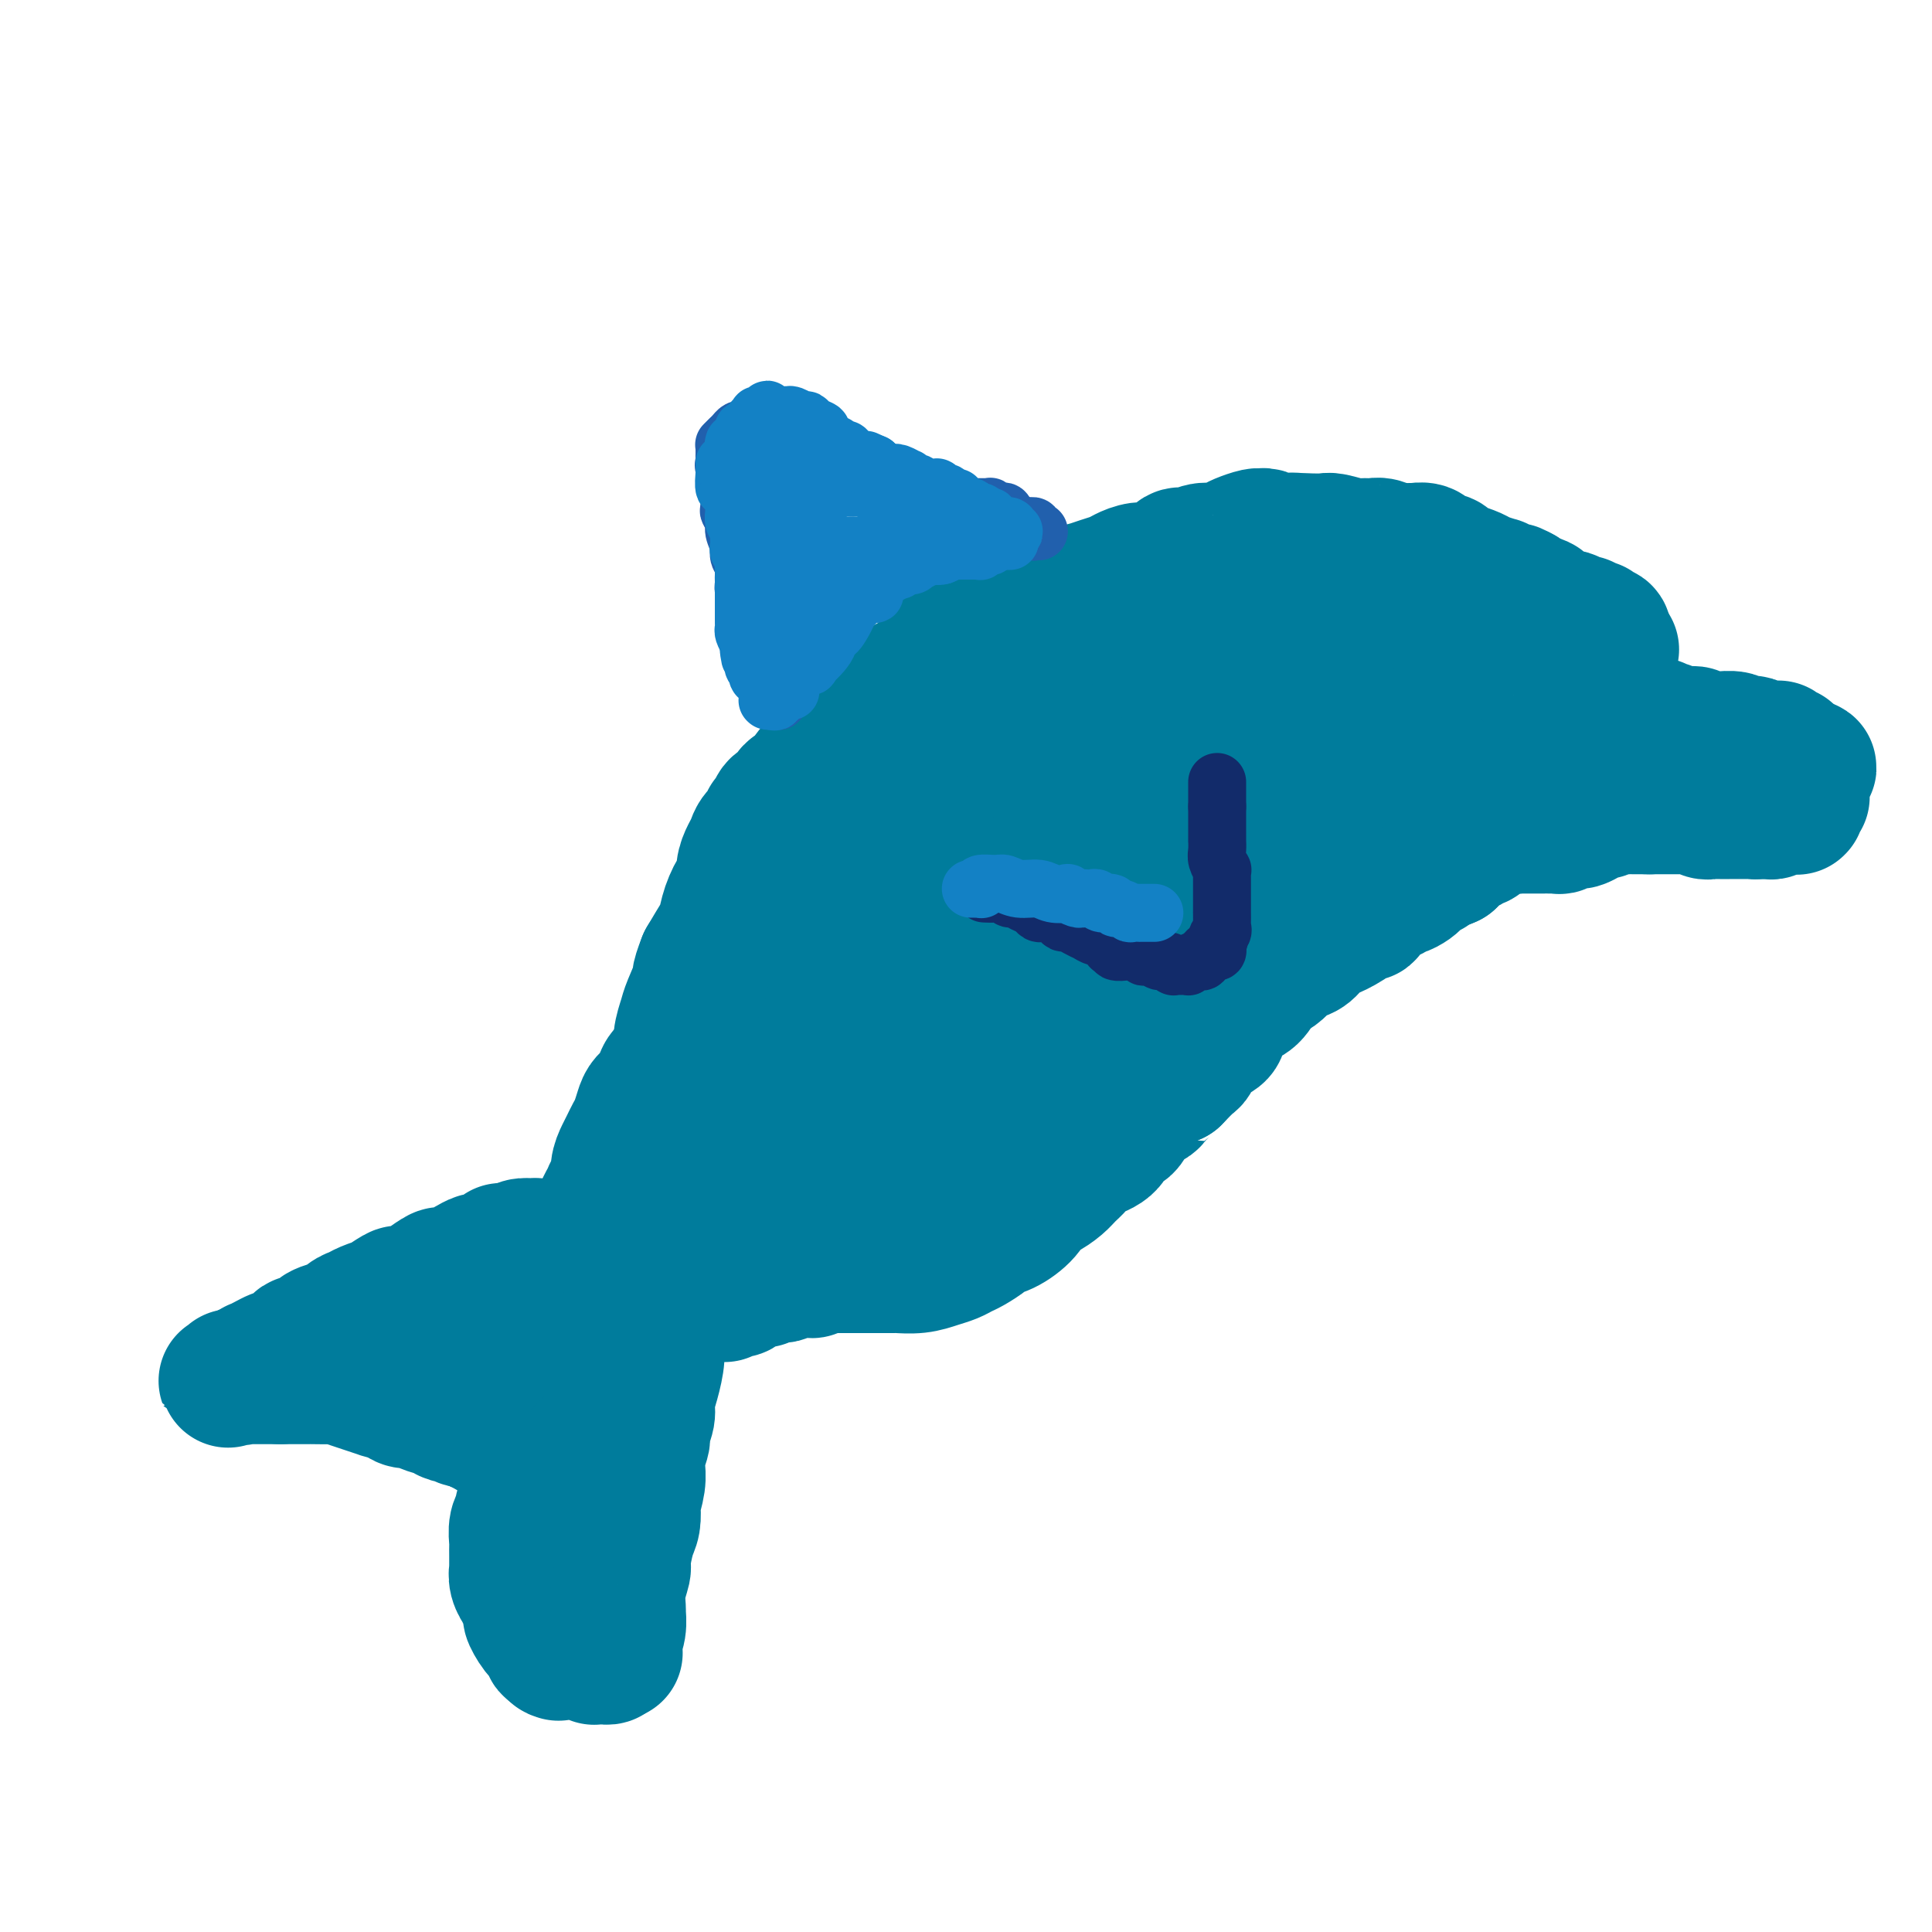 <svg viewBox='0 0 400 400' version='1.1' xmlns='http://www.w3.org/2000/svg' xmlns:xlink='http://www.w3.org/1999/xlink'><g fill='none' stroke='#007C9C' stroke-width='28' stroke-linecap='round' stroke-linejoin='round'><path d='M128,272c-0.002,0.004 -0.003,0.009 0,0c0.003,-0.009 0.011,-0.031 0,0c-0.011,0.031 -0.040,0.115 0,0c0.040,-0.115 0.148,-0.430 0,-1c-0.148,-0.570 -0.551,-1.396 -1,-2c-0.449,-0.604 -0.944,-0.988 -1,-1c-0.056,-0.012 0.326,0.347 0,0c-0.326,-0.347 -1.358,-1.398 -2,-2c-0.642,-0.602 -0.892,-0.753 -1,-1c-0.108,-0.247 -0.074,-0.591 0,-1c0.074,-0.409 0.190,-0.883 0,-1c-0.190,-0.117 -0.684,0.122 -1,0c-0.316,-0.122 -0.453,-0.606 -1,-1c-0.547,-0.394 -1.503,-0.698 -2,-1c-0.497,-0.302 -0.535,-0.603 -1,-1c-0.465,-0.397 -1.356,-0.891 -2,-1c-0.644,-0.109 -1.040,0.166 -2,0c-0.960,-0.166 -2.485,-0.773 -3,-1c-0.515,-0.227 -0.022,-0.075 0,0c0.022,0.075 -0.427,0.072 -1,0c-0.573,-0.072 -1.270,-0.212 -2,0c-0.730,0.212 -1.494,0.775 -2,1c-0.506,0.225 -0.753,0.113 -1,0'/><path d='M105,259c-1.837,-0.043 -0.929,-0.152 -1,0c-0.071,0.152 -1.120,0.565 -2,1c-0.880,0.435 -1.592,0.891 -2,1c-0.408,0.109 -0.513,-0.130 -1,0c-0.487,0.130 -1.355,0.629 -2,1c-0.645,0.371 -1.068,0.615 -2,1c-0.932,0.385 -2.372,0.913 -3,1c-0.628,0.087 -0.442,-0.266 -1,0c-0.558,0.266 -1.860,1.151 -3,2c-1.140,0.849 -2.117,1.663 -3,2c-0.883,0.337 -1.672,0.198 -2,0c-0.328,-0.198 -0.195,-0.456 -1,0c-0.805,0.456 -2.547,1.627 -3,2c-0.453,0.373 0.383,-0.050 0,0c-0.383,0.050 -1.985,0.573 -3,1c-1.015,0.427 -1.445,0.757 -2,1c-0.555,0.243 -1.236,0.399 -2,1c-0.764,0.601 -1.609,1.648 -2,2c-0.391,0.352 -0.326,0.010 -1,0c-0.674,-0.010 -2.086,0.313 -3,1c-0.914,0.687 -1.329,1.739 -2,2c-0.671,0.261 -1.597,-0.267 -2,0c-0.403,0.267 -0.284,1.329 -1,2c-0.716,0.671 -2.268,0.949 -3,1c-0.732,0.051 -0.644,-0.126 -1,0c-0.356,0.126 -1.156,0.556 -2,1c-0.844,0.444 -1.731,0.903 -2,1c-0.269,0.097 0.082,-0.166 0,0c-0.082,0.166 -0.595,0.762 -1,1c-0.405,0.238 -0.703,0.119 -1,0'/><path d='M51,284c-8.288,3.807 -2.009,0.824 0,0c2.009,-0.824 -0.250,0.511 -1,1c-0.750,0.489 0.011,0.131 0,0c-0.011,-0.131 -0.795,-0.035 -1,0c-0.205,0.035 0.170,0.009 0,0c-0.170,-0.009 -0.885,-0.003 -1,0c-0.115,0.003 0.369,0.001 1,0c0.631,-0.001 1.408,-0.000 2,0c0.592,0.000 0.999,0.000 1,0c0.001,-0.000 -0.402,-0.000 0,0c0.402,0.000 1.611,0.000 2,0c0.389,-0.000 -0.040,-0.000 0,0c0.040,0.000 0.550,0.000 1,0c0.450,-0.000 0.839,-0.000 1,0c0.161,0.000 0.095,0.000 0,0c-0.095,-0.000 -0.218,-0.000 0,0c0.218,0.000 0.776,0.000 1,0c0.224,-0.000 0.112,-0.000 0,0c-0.112,0.000 -0.226,0.000 0,0c0.226,-0.000 0.792,-0.000 1,0c0.208,0.000 0.060,0.000 0,0c-0.060,-0.000 -0.030,-0.000 0,0'/><path d='M58,285c1.487,0.000 0.206,0.000 0,0c-0.206,-0.000 0.663,-0.000 1,0c0.337,0.000 0.142,0.000 0,0c-0.142,-0.000 -0.230,-0.000 0,0c0.230,0.000 0.778,0.000 1,0c0.222,-0.000 0.119,-0.000 0,0c-0.119,0.000 -0.252,0.000 0,0c0.252,-0.000 0.891,-0.000 1,0c0.109,0.000 -0.310,0.000 0,0c0.310,-0.000 1.348,-0.001 2,0c0.652,0.001 0.916,0.003 1,0c0.084,-0.003 -0.012,-0.012 1,0c1.012,0.012 3.131,0.046 4,0c0.869,-0.046 0.489,-0.171 1,0c0.511,0.171 1.912,0.637 3,1c1.088,0.363 1.863,0.623 3,1c1.137,0.377 2.637,0.871 3,1c0.363,0.129 -0.409,-0.106 0,0c0.409,0.106 2.000,0.553 3,1c1.000,0.447 1.410,0.894 2,1c0.590,0.106 1.362,-0.130 2,0c0.638,0.130 1.143,0.627 2,1c0.857,0.373 2.064,0.621 3,1c0.936,0.379 1.599,0.889 2,1c0.401,0.111 0.541,-0.176 1,0c0.459,0.176 1.239,0.817 2,1c0.761,0.183 1.503,-0.090 2,0c0.497,0.090 0.748,0.545 1,1'/><path d='M99,295c5.129,1.502 2.951,0.258 2,0c-0.951,-0.258 -0.675,0.471 0,1c0.675,0.529 1.750,0.860 2,1c0.250,0.140 -0.327,0.090 0,0c0.327,-0.090 1.556,-0.220 2,0c0.444,0.220 0.104,0.792 0,1c-0.104,0.208 0.028,0.054 0,0c-0.028,-0.054 -0.218,-0.008 0,0c0.218,0.008 0.842,-0.022 1,0c0.158,0.022 -0.150,0.095 0,0c0.150,-0.095 0.757,-0.359 1,-1c0.243,-0.641 0.121,-1.659 0,-2c-0.121,-0.341 -0.242,-0.004 0,0c0.242,0.004 0.849,-0.323 1,-1c0.151,-0.677 -0.152,-1.702 0,-2c0.152,-0.298 0.758,0.130 1,0c0.242,-0.130 0.119,-0.820 0,-1c-0.119,-0.180 -0.236,0.148 0,0c0.236,-0.148 0.824,-0.772 1,-1c0.176,-0.228 -0.060,-0.060 0,0c0.060,0.060 0.415,0.012 1,0c0.585,-0.012 1.400,0.011 2,0c0.600,-0.011 0.984,-0.055 1,0c0.016,0.055 -0.336,0.211 0,0c0.336,-0.211 1.360,-0.788 2,-1c0.640,-0.212 0.897,-0.061 1,0c0.103,0.061 0.051,0.030 0,0'/><path d='M117,289c1.099,-0.155 0.347,-0.041 0,0c-0.347,0.041 -0.288,0.010 0,0c0.288,-0.010 0.806,0.001 1,0c0.194,-0.001 0.063,-0.015 0,0c-0.063,0.015 -0.059,0.060 0,0c0.059,-0.060 0.175,-0.224 0,0c-0.175,0.224 -0.639,0.837 -1,1c-0.361,0.163 -0.618,-0.122 -1,0c-0.382,0.122 -0.890,0.651 -1,1c-0.110,0.349 0.177,0.516 0,1c-0.177,0.484 -0.817,1.284 -1,2c-0.183,0.716 0.091,1.347 0,2c-0.091,0.653 -0.545,1.326 -1,2'/><path d='M113,298c-0.801,1.390 -0.802,0.364 -1,1c-0.198,0.636 -0.592,2.935 -1,4c-0.408,1.065 -0.831,0.895 -1,1c-0.169,0.105 -0.083,0.486 0,1c0.083,0.514 0.162,1.162 0,2c-0.162,0.838 -0.565,1.867 -1,3c-0.435,1.133 -0.901,2.369 -1,3c-0.099,0.631 0.170,0.658 0,1c-0.170,0.342 -0.777,0.998 -1,2c-0.223,1.002 -0.060,2.350 0,3c0.060,0.650 0.016,0.604 0,1c-0.016,0.396 -0.005,1.236 0,2c0.005,0.764 0.005,1.452 0,2c-0.005,0.548 -0.016,0.954 0,1c0.016,0.046 0.060,-0.269 0,0c-0.060,0.269 -0.223,1.122 0,2c0.223,0.878 0.831,1.780 1,2c0.169,0.220 -0.100,-0.242 0,0c0.100,0.242 0.569,1.187 1,2c0.431,0.813 0.823,1.496 1,2c0.177,0.504 0.137,0.831 0,1c-0.137,0.169 -0.373,0.179 0,1c0.373,0.821 1.354,2.454 2,3c0.646,0.546 0.958,0.007 1,0c0.042,-0.007 -0.186,0.520 0,1c0.186,0.480 0.785,0.913 1,1c0.215,0.087 0.047,-0.173 0,0c-0.047,0.173 0.026,0.777 0,1c-0.026,0.223 -0.150,0.064 0,0c0.150,-0.064 0.575,-0.032 1,0'/><path d='M115,341c1.239,2.471 0.336,0.648 0,0c-0.336,-0.648 -0.104,-0.121 0,0c0.104,0.121 0.080,-0.164 0,0c-0.080,0.164 -0.214,0.776 0,1c0.214,0.224 0.778,0.060 1,0c0.222,-0.060 0.102,-0.016 0,0c-0.102,0.016 -0.185,0.004 0,0c0.185,-0.004 0.637,-0.001 1,0c0.363,0.001 0.636,0.000 1,0c0.364,-0.000 0.819,0.000 1,0c0.181,-0.000 0.090,-0.001 0,0c-0.090,0.001 -0.178,0.004 0,0c0.178,-0.004 0.621,-0.015 1,0c0.379,0.015 0.694,0.057 1,0c0.306,-0.057 0.603,-0.211 1,0c0.397,0.211 0.895,0.789 1,1c0.105,0.211 -0.182,0.057 0,0c0.182,-0.057 0.832,-0.015 1,0c0.168,0.015 -0.148,0.005 0,0c0.148,-0.005 0.758,-0.004 1,0c0.242,0.004 0.116,0.011 0,0c-0.116,-0.011 -0.224,-0.042 0,0c0.224,0.042 0.778,0.155 1,0c0.222,-0.155 0.111,-0.577 0,-1'/><path d='M126,342c1.945,0.240 1.306,0.340 1,0c-0.306,-0.340 -0.279,-1.122 0,-2c0.279,-0.878 0.811,-1.854 1,-3c0.189,-1.146 0.036,-2.464 0,-3c-0.036,-0.536 0.046,-0.290 0,-1c-0.046,-0.710 -0.219,-2.377 0,-4c0.219,-1.623 0.829,-3.203 1,-4c0.171,-0.797 -0.099,-0.813 0,-2c0.099,-1.187 0.566,-3.546 1,-5c0.434,-1.454 0.834,-2.004 1,-3c0.166,-0.996 0.097,-2.437 0,-3c-0.097,-0.563 -0.223,-0.247 0,-1c0.223,-0.753 0.796,-2.576 1,-4c0.204,-1.424 0.040,-2.450 0,-3c-0.040,-0.550 0.046,-0.626 0,-1c-0.046,-0.374 -0.223,-1.047 0,-2c0.223,-0.953 0.847,-2.185 1,-3c0.153,-0.815 -0.165,-1.212 0,-2c0.165,-0.788 0.814,-1.968 1,-3c0.186,-1.032 -0.090,-1.915 0,-3c0.090,-1.085 0.545,-2.371 1,-4c0.455,-1.629 0.910,-3.602 1,-5c0.090,-1.398 -0.186,-2.220 0,-3c0.186,-0.780 0.834,-1.519 1,-2c0.166,-0.481 -0.152,-0.703 0,-1c0.152,-0.297 0.773,-0.667 1,-1c0.227,-0.333 0.061,-0.628 0,-1c-0.061,-0.372 -0.017,-0.821 0,-1c0.017,-0.179 0.009,-0.090 0,0'/><path d='M138,272c1.839,-11.006 0.436,-3.522 0,-1c-0.436,2.522 0.095,0.080 0,-1c-0.095,-1.080 -0.817,-0.800 -1,-1c-0.183,-0.200 0.172,-0.880 0,-1c-0.172,-0.120 -0.872,0.320 -1,0c-0.128,-0.320 0.317,-1.400 0,-2c-0.317,-0.600 -1.394,-0.720 -2,-1c-0.606,-0.280 -0.740,-0.719 -1,-1c-0.260,-0.281 -0.647,-0.405 -1,-1c-0.353,-0.595 -0.673,-1.662 -1,-2c-0.327,-0.338 -0.661,0.053 -1,0c-0.339,-0.053 -0.682,-0.549 -1,-1c-0.318,-0.451 -0.610,-0.857 -1,-1c-0.390,-0.143 -0.878,-0.024 -1,0c-0.122,0.024 0.122,-0.046 0,0c-0.122,0.046 -0.611,0.208 -1,0c-0.389,-0.208 -0.677,-0.788 -1,-1c-0.323,-0.212 -0.682,-0.057 -1,0c-0.318,0.057 -0.596,0.015 -1,0c-0.404,-0.015 -0.935,-0.004 -1,0c-0.065,0.004 0.334,-0.000 0,0c-0.334,0.000 -1.403,0.004 -2,0c-0.597,-0.004 -0.724,-0.016 -1,0c-0.276,0.016 -0.703,0.060 -1,0c-0.297,-0.060 -0.464,-0.224 -1,0c-0.536,0.224 -1.439,0.836 -2,1c-0.561,0.164 -0.779,-0.121 -1,0c-0.221,0.121 -0.444,0.648 -1,1c-0.556,0.352 -1.445,0.529 -2,1c-0.555,0.471 -0.778,1.235 -1,2'/><path d='M110,263c-2.656,1.381 -1.797,2.333 -2,3c-0.203,0.667 -1.469,1.050 -2,2c-0.531,0.950 -0.328,2.469 -1,4c-0.672,1.531 -2.219,3.076 -3,4c-0.781,0.924 -0.798,1.228 -1,2c-0.202,0.772 -0.591,2.011 -1,3c-0.409,0.989 -0.839,1.726 -1,2c-0.161,0.274 -0.054,0.084 0,0c0.054,-0.084 0.055,-0.063 0,0c-0.055,0.063 -0.166,0.168 0,0c0.166,-0.168 0.608,-0.608 1,-1c0.392,-0.392 0.734,-0.735 1,-1c0.266,-0.265 0.457,-0.453 1,-1c0.543,-0.547 1.437,-1.452 2,-2c0.563,-0.548 0.795,-0.738 1,-1c0.205,-0.262 0.384,-0.595 1,-1c0.616,-0.405 1.668,-0.883 2,-1c0.332,-0.117 -0.055,0.126 0,0c0.055,-0.126 0.551,-0.621 1,-1c0.449,-0.379 0.852,-0.640 1,-1c0.148,-0.360 0.042,-0.817 0,-1c-0.042,-0.183 -0.021,-0.091 0,0'/><path d='M110,272c1.563,-1.388 0.470,-0.357 0,0c-0.470,0.357 -0.318,0.039 0,0c0.318,-0.039 0.804,0.200 1,0c0.196,-0.200 0.104,-0.838 0,-1c-0.104,-0.162 -0.220,0.154 0,0c0.220,-0.154 0.777,-0.777 1,-1c0.223,-0.223 0.112,-0.046 0,0c-0.112,0.046 -0.226,-0.039 0,0c0.226,0.039 0.792,0.203 1,0c0.208,-0.203 0.060,-0.772 0,-1c-0.060,-0.228 -0.030,-0.114 0,0'/><path d='M123,255c-0.001,0.111 -0.001,0.222 0,0c0.001,-0.222 0.004,-0.776 0,-1c-0.004,-0.224 -0.015,-0.116 0,0c0.015,0.116 0.055,0.242 0,0c-0.055,-0.242 -0.207,-0.853 0,-1c0.207,-0.147 0.773,0.169 1,0c0.227,-0.169 0.117,-0.821 0,-1c-0.117,-0.179 -0.239,0.117 0,0c0.239,-0.117 0.838,-0.646 1,-1c0.162,-0.354 -0.115,-0.534 0,-1c0.115,-0.466 0.622,-1.217 1,-2c0.378,-0.783 0.626,-1.599 1,-2c0.374,-0.401 0.874,-0.387 1,-1c0.126,-0.613 -0.121,-1.854 0,-3c0.121,-1.146 0.610,-2.198 1,-3c0.390,-0.802 0.681,-1.356 1,-2c0.319,-0.644 0.666,-1.380 1,-2c0.334,-0.620 0.653,-1.125 1,-2c0.347,-0.875 0.721,-2.121 1,-3c0.279,-0.879 0.464,-1.392 1,-2c0.536,-0.608 1.424,-1.309 2,-2c0.576,-0.691 0.841,-1.370 1,-2c0.159,-0.630 0.213,-1.212 1,-2c0.787,-0.788 2.307,-1.782 3,-3c0.693,-1.218 0.559,-2.661 1,-4c0.441,-1.339 1.459,-2.575 2,-3c0.541,-0.425 0.607,-0.037 1,-1c0.393,-0.963 1.112,-3.275 2,-5c0.888,-1.725 1.944,-2.862 3,-4'/><path d='M150,202c4.080,-8.221 0.780,-2.272 0,-1c-0.780,1.272 0.960,-2.133 2,-4c1.040,-1.867 1.381,-2.195 2,-3c0.619,-0.805 1.518,-2.088 2,-3c0.482,-0.912 0.548,-1.452 1,-2c0.452,-0.548 1.291,-1.105 2,-2c0.709,-0.895 1.289,-2.127 2,-3c0.711,-0.873 1.552,-1.385 2,-2c0.448,-0.615 0.504,-1.333 1,-2c0.496,-0.667 1.433,-1.283 2,-2c0.567,-0.717 0.763,-1.534 1,-2c0.237,-0.466 0.514,-0.581 1,-1c0.486,-0.419 1.180,-1.144 2,-2c0.820,-0.856 1.767,-1.844 2,-2c0.233,-0.156 -0.248,0.520 0,0c0.248,-0.520 1.225,-2.236 2,-3c0.775,-0.764 1.349,-0.576 2,-1c0.651,-0.424 1.381,-1.461 2,-2c0.619,-0.539 1.128,-0.581 2,-1c0.872,-0.419 2.107,-1.215 3,-2c0.893,-0.785 1.443,-1.558 2,-2c0.557,-0.442 1.121,-0.551 2,-1c0.879,-0.449 2.074,-1.237 3,-2c0.926,-0.763 1.582,-1.500 2,-2c0.418,-0.500 0.596,-0.763 1,-1c0.404,-0.237 1.033,-0.448 2,-1c0.967,-0.552 2.273,-1.443 3,-2c0.727,-0.557 0.875,-0.778 1,-1c0.125,-0.222 0.226,-0.444 1,-1c0.774,-0.556 2.221,-1.444 3,-2c0.779,-0.556 0.889,-0.778 1,-1'/><path d='M204,146c5.210,-3.501 3.235,-1.254 3,-1c-0.235,0.254 1.269,-1.485 2,-2c0.731,-0.515 0.688,0.195 1,0c0.312,-0.195 0.978,-1.296 2,-2c1.022,-0.704 2.401,-1.011 3,-1c0.599,0.011 0.417,0.339 1,0c0.583,-0.339 1.931,-1.345 3,-2c1.069,-0.655 1.860,-0.960 3,-1c1.140,-0.040 2.630,0.185 3,0c0.370,-0.185 -0.378,-0.782 0,-1c0.378,-0.218 1.884,-0.058 3,0c1.116,0.058 1.843,0.016 2,0c0.157,-0.016 -0.256,-0.004 0,0c0.256,0.004 1.181,0.001 2,0c0.819,-0.001 1.533,-0.000 2,0c0.467,0.000 0.689,0.000 1,0c0.311,-0.000 0.712,-0.000 1,0c0.288,0.000 0.462,0.000 1,0c0.538,-0.000 1.439,-0.000 2,0c0.561,0.000 0.780,0.000 1,0c0.220,-0.000 0.440,-0.000 1,0c0.560,0.000 1.459,0.000 2,0c0.541,-0.000 0.722,-0.000 1,0c0.278,0.000 0.652,0.000 1,0c0.348,-0.000 0.671,-0.000 1,0c0.329,0.000 0.666,0.000 1,0c0.334,-0.000 0.667,-0.000 1,0c0.333,0.000 0.667,0.000 1,0c0.333,-0.000 0.667,-0.000 1,0'/><path d='M250,136c4.733,-0.155 2.566,-0.041 2,0c-0.566,0.041 0.468,0.010 1,0c0.532,-0.010 0.561,0.000 1,0c0.439,-0.000 1.286,-0.011 2,0c0.714,0.011 1.293,0.044 2,0c0.707,-0.044 1.540,-0.166 2,0c0.460,0.166 0.547,0.618 1,1c0.453,0.382 1.271,0.694 2,1c0.729,0.306 1.369,0.608 2,1c0.631,0.392 1.254,0.875 2,1c0.746,0.125 1.617,-0.106 2,0c0.383,0.106 0.278,0.551 1,1c0.722,0.449 2.270,0.904 3,1c0.730,0.096 0.641,-0.167 1,0c0.359,0.167 1.164,0.763 2,1c0.836,0.237 1.702,0.116 2,0c0.298,-0.116 0.027,-0.228 0,0c-0.027,0.228 0.190,0.797 1,1c0.810,0.203 2.215,0.040 3,0c0.785,-0.040 0.952,0.042 1,0c0.048,-0.042 -0.023,-0.207 0,0c0.023,0.207 0.141,0.788 1,1c0.859,0.212 2.458,0.056 3,0c0.542,-0.056 0.028,-0.012 0,0c-0.028,0.012 0.430,-0.007 1,0c0.570,0.007 1.252,0.041 2,0c0.748,-0.041 1.561,-0.155 2,0c0.439,0.155 0.503,0.580 1,1c0.497,0.420 1.428,0.834 2,1c0.572,0.166 0.786,0.083 1,0'/><path d='M296,147c7.231,1.637 2.308,0.228 1,0c-1.308,-0.228 0.997,0.723 2,1c1.003,0.277 0.702,-0.122 1,0c0.298,0.122 1.195,0.765 2,1c0.805,0.235 1.518,0.063 2,0c0.482,-0.063 0.735,-0.017 1,0c0.265,0.017 0.544,0.005 1,0c0.456,-0.005 1.091,-0.001 2,0c0.909,0.001 2.091,0.000 3,0c0.909,-0.000 1.543,-0.000 2,0c0.457,0.000 0.737,0.000 1,0c0.263,-0.000 0.508,-0.000 1,0c0.492,0.000 1.230,0.000 2,0c0.770,-0.000 1.572,-0.000 2,0c0.428,0.000 0.481,0.000 1,0c0.519,-0.000 1.504,0.000 2,0c0.496,-0.000 0.504,-0.000 1,0c0.496,0.000 1.481,0.000 2,0c0.519,-0.000 0.573,-0.000 1,0c0.427,0.000 1.228,0.000 2,0c0.772,-0.000 1.516,-0.000 2,0c0.484,0.000 0.707,0.000 1,0c0.293,-0.000 0.655,-0.001 1,0c0.345,0.001 0.674,0.004 1,0c0.326,-0.004 0.651,-0.015 1,0c0.349,0.015 0.722,0.056 1,0c0.278,-0.056 0.459,-0.207 1,0c0.541,0.207 1.440,0.774 2,1c0.560,0.226 0.780,0.113 1,0'/><path d='M339,150c7.095,0.405 3.332,-0.084 2,0c-1.332,0.084 -0.235,0.740 1,1c1.235,0.260 2.607,0.122 3,0c0.393,-0.122 -0.194,-0.230 0,0c0.194,0.230 1.168,0.797 2,1c0.832,0.203 1.523,0.040 2,0c0.477,-0.040 0.742,0.042 1,0c0.258,-0.042 0.511,-0.208 1,0c0.489,0.208 1.215,0.792 2,1c0.785,0.208 1.629,0.042 2,0c0.371,-0.042 0.271,0.040 1,0c0.729,-0.040 2.289,-0.203 3,0c0.711,0.203 0.572,0.772 1,1c0.428,0.228 1.423,0.113 2,0c0.577,-0.113 0.736,-0.226 1,0c0.264,0.226 0.631,0.792 1,1c0.369,0.208 0.739,0.060 1,0c0.261,-0.060 0.413,-0.030 1,0c0.587,0.030 1.607,0.061 2,0c0.393,-0.061 0.157,-0.212 0,0c-0.157,0.212 -0.234,0.789 0,1c0.234,0.211 0.780,0.056 1,0c0.220,-0.056 0.116,-0.012 0,0c-0.116,0.012 -0.242,-0.007 0,0c0.242,0.007 0.852,0.041 1,0c0.148,-0.041 -0.167,-0.155 0,0c0.167,0.155 0.814,0.580 1,1c0.186,0.420 -0.090,0.834 0,1c0.090,0.166 0.545,0.083 1,0'/><path d='M372,158c5.044,1.360 1.155,0.759 0,1c-1.155,0.241 0.422,1.322 1,2c0.578,0.678 0.155,0.952 0,1c-0.155,0.048 -0.041,-0.132 0,0c0.041,0.132 0.011,0.575 0,1c-0.011,0.425 -0.003,0.832 0,1c0.003,0.168 0.002,0.098 0,0c-0.002,-0.098 -0.004,-0.223 0,0c0.004,0.223 0.015,0.796 0,1c-0.015,0.204 -0.057,0.041 0,0c0.057,-0.041 0.211,0.042 0,0c-0.211,-0.042 -0.789,-0.208 -1,0c-0.211,0.208 -0.057,0.792 0,1c0.057,0.208 0.015,0.042 0,0c-0.015,-0.042 -0.003,0.041 0,0c0.003,-0.041 -0.003,-0.207 0,0c0.003,0.207 0.016,0.788 0,1c-0.016,0.212 -0.061,0.057 0,0c0.061,-0.057 0.229,-0.015 0,0c-0.229,0.015 -0.854,0.004 -1,0c-0.146,-0.004 0.186,-0.002 0,0c-0.186,0.002 -0.890,0.004 -1,0c-0.110,-0.004 0.374,-0.015 0,0c-0.374,0.015 -1.606,0.057 -2,0c-0.394,-0.057 0.049,-0.211 0,0c-0.049,0.211 -0.590,0.789 -1,1c-0.410,0.211 -0.687,0.057 -1,0c-0.313,-0.057 -0.661,-0.016 -1,0c-0.339,0.016 -0.670,0.008 -1,0'/><path d='M364,168c-1.372,0.155 -0.802,0.041 -1,0c-0.198,-0.041 -1.165,-0.011 -2,0c-0.835,0.011 -1.538,0.003 -2,0c-0.462,-0.003 -0.683,-0.001 -1,0c-0.317,0.001 -0.729,0.001 -1,0c-0.271,-0.001 -0.401,-0.004 -1,0c-0.599,0.004 -1.667,0.015 -2,0c-0.333,-0.015 0.070,-0.057 0,0c-0.070,0.057 -0.611,0.211 -1,0c-0.389,-0.211 -0.625,-0.789 -1,-1c-0.375,-0.211 -0.889,-0.057 -1,0c-0.111,0.057 0.182,0.015 0,0c-0.182,-0.015 -0.840,-0.004 -1,0c-0.160,0.004 0.178,0.001 0,0c-0.178,-0.001 -0.871,-0.000 -1,0c-0.129,0.000 0.306,0.000 0,0c-0.306,-0.000 -1.354,-0.000 -2,0c-0.646,0.000 -0.891,0.000 -1,0c-0.109,-0.000 -0.081,-0.000 0,0c0.081,0.000 0.215,0.000 0,0c-0.215,-0.000 -0.780,-0.000 -1,0c-0.220,0.000 -0.097,0.000 0,0c0.097,-0.000 0.167,-0.000 0,0c-0.167,0.000 -0.569,0.000 -1,0c-0.431,-0.000 -0.889,-0.000 -1,0c-0.111,0.000 0.124,0.000 0,0c-0.124,-0.000 -0.607,-0.000 -1,0c-0.393,0.000 -0.697,0.000 -1,0'/><path d='M341,167c-3.559,-0.155 -0.957,-0.041 0,0c0.957,0.041 0.268,0.011 0,0c-0.268,-0.011 -0.114,-0.003 0,0c0.114,0.003 0.189,0.001 0,0c-0.189,-0.001 -0.642,-0.000 -1,0c-0.358,0.000 -0.620,0.000 -1,0c-0.380,-0.000 -0.878,-0.001 -1,0c-0.122,0.001 0.132,0.004 0,0c-0.132,-0.004 -0.651,-0.016 -1,0c-0.349,0.016 -0.530,0.060 -1,0c-0.470,-0.060 -1.230,-0.222 -2,0c-0.770,0.222 -1.552,0.829 -2,1c-0.448,0.171 -0.563,-0.094 -1,0c-0.437,0.094 -1.197,0.547 -2,1c-0.803,0.453 -1.648,0.906 -2,1c-0.352,0.094 -0.209,-0.171 -1,0c-0.791,0.171 -2.516,0.778 -3,1c-0.484,0.222 0.272,0.060 0,0c-0.272,-0.060 -1.573,-0.016 -2,0c-0.427,0.016 0.022,0.004 0,0c-0.022,-0.004 -0.513,-0.001 -1,0c-0.487,0.001 -0.971,0.000 -1,0c-0.029,-0.000 0.396,-0.000 0,0c-0.396,0.000 -1.612,0.000 -2,0c-0.388,-0.000 0.054,-0.000 0,0c-0.054,0.000 -0.603,0.000 -1,0c-0.397,-0.000 -0.643,-0.000 -1,0c-0.357,0.000 -0.827,0.000 -1,0c-0.173,-0.000 -0.049,-0.000 0,0c0.049,0.000 0.025,0.000 0,0'/><path d='M314,171c-4.399,0.619 -1.897,0.166 -1,0c0.897,-0.166 0.189,-0.044 0,0c-0.189,0.044 0.142,0.012 0,0c-0.142,-0.012 -0.756,-0.003 -1,0c-0.244,0.003 -0.117,0.001 0,0c0.117,-0.001 0.224,-0.000 0,0c-0.224,0.000 -0.778,0.000 -1,0c-0.222,-0.000 -0.112,-0.000 0,0c0.112,0.000 0.226,0.000 0,0c-0.226,-0.000 -0.793,-0.000 -1,0c-0.207,0.000 -0.056,0.000 0,0c0.056,-0.000 0.016,-0.001 0,0c-0.016,0.001 -0.008,0.004 0,0c0.008,-0.004 0.016,-0.015 0,0c-0.016,0.015 -0.056,0.057 0,0c0.056,-0.057 0.208,-0.212 0,0c-0.208,0.212 -0.777,0.792 -1,1c-0.223,0.208 -0.101,0.046 0,0c0.101,-0.046 0.182,0.025 0,0c-0.182,-0.025 -0.626,-0.146 -1,0c-0.374,0.146 -0.678,0.560 -1,1c-0.322,0.440 -0.664,0.905 -1,1c-0.336,0.095 -0.667,-0.182 -1,0c-0.333,0.182 -0.666,0.822 -1,1c-0.334,0.178 -0.667,-0.107 -1,0c-0.333,0.107 -0.667,0.606 -1,1c-0.333,0.394 -0.667,0.684 -1,1c-0.333,0.316 -0.667,0.658 -1,1'/><path d='M300,178c-2.777,1.245 -2.719,0.859 -3,1c-0.281,0.141 -0.900,0.811 -1,1c-0.100,0.189 0.320,-0.103 0,0c-0.320,0.103 -1.382,0.601 -2,1c-0.618,0.399 -0.794,0.699 -1,1c-0.206,0.301 -0.443,0.603 -1,1c-0.557,0.397 -1.435,0.889 -2,1c-0.565,0.111 -0.819,-0.157 -1,0c-0.181,0.157 -0.291,0.741 -1,1c-0.709,0.259 -2.019,0.193 -3,1c-0.981,0.807 -1.634,2.488 -2,3c-0.366,0.512 -0.444,-0.144 -1,0c-0.556,0.144 -1.590,1.089 -3,2c-1.410,0.911 -3.198,1.788 -4,2c-0.802,0.212 -0.620,-0.243 -1,0c-0.380,0.243 -1.323,1.182 -2,2c-0.677,0.818 -1.088,1.515 -2,2c-0.912,0.485 -2.324,0.758 -3,1c-0.676,0.242 -0.617,0.453 -1,1c-0.383,0.547 -1.207,1.429 -2,2c-0.793,0.571 -1.554,0.832 -2,1c-0.446,0.168 -0.576,0.244 -1,1c-0.424,0.756 -1.142,2.193 -2,3c-0.858,0.807 -1.855,0.984 -3,2c-1.145,1.016 -2.438,2.873 -3,4c-0.562,1.127 -0.394,1.526 -1,2c-0.606,0.474 -1.987,1.024 -3,2c-1.013,0.976 -1.657,2.378 -2,3c-0.343,0.622 -0.384,0.463 -1,1c-0.616,0.537 -1.808,1.768 -3,3'/><path d='M243,223c-4.049,4.210 -2.173,2.235 -2,2c0.173,-0.235 -1.358,1.269 -2,2c-0.642,0.731 -0.397,0.689 -1,1c-0.603,0.311 -2.056,0.975 -3,2c-0.944,1.025 -1.379,2.410 -2,3c-0.621,0.590 -1.426,0.385 -2,1c-0.574,0.615 -0.915,2.051 -2,3c-1.085,0.949 -2.913,1.410 -4,2c-1.087,0.590 -1.432,1.308 -2,2c-0.568,0.692 -1.358,1.357 -2,2c-0.642,0.643 -1.137,1.265 -2,2c-0.863,0.735 -2.095,1.584 -3,2c-0.905,0.416 -1.483,0.401 -2,1c-0.517,0.599 -0.971,1.813 -2,3c-1.029,1.187 -2.632,2.345 -4,3c-1.368,0.655 -2.501,0.805 -3,1c-0.499,0.195 -0.362,0.433 -1,1c-0.638,0.567 -2.049,1.462 -3,2c-0.951,0.538 -1.443,0.719 -2,1c-0.557,0.281 -1.179,0.664 -2,1c-0.821,0.336 -1.841,0.626 -3,1c-1.159,0.374 -2.456,0.832 -4,1c-1.544,0.168 -3.334,0.045 -4,0c-0.666,-0.045 -0.209,-0.012 -1,0c-0.791,0.012 -2.832,0.003 -4,0c-1.168,-0.003 -1.465,-0.001 -2,0c-0.535,0.001 -1.308,0.000 -2,0c-0.692,-0.000 -1.302,-0.000 -2,0c-0.698,0.000 -1.485,0.000 -2,0c-0.515,-0.000 -0.757,-0.000 -1,0'/><path d='M172,262c-5.396,0.841 -4.385,0.942 -4,1c0.385,0.058 0.143,0.072 -1,0c-1.143,-0.072 -3.187,-0.231 -4,0c-0.813,0.231 -0.393,0.850 -1,1c-0.607,0.150 -2.239,-0.171 -3,0c-0.761,0.171 -0.652,0.834 -1,1c-0.348,0.166 -1.154,-0.166 -2,0c-0.846,0.166 -1.732,0.829 -2,1c-0.268,0.171 0.082,-0.151 0,0c-0.082,0.151 -0.596,0.776 -1,1c-0.404,0.224 -0.697,0.046 -1,0c-0.303,-0.046 -0.617,0.039 -1,0c-0.383,-0.039 -0.834,-0.203 -1,0c-0.166,0.203 -0.047,0.772 0,1c0.047,0.228 0.024,0.114 0,0'/><path d='M135,255c0.243,-0.237 0.485,-0.473 1,-1c0.515,-0.527 1.302,-1.344 2,-2c0.698,-0.656 1.308,-1.152 2,-2c0.692,-0.848 1.468,-2.048 3,-3c1.532,-0.952 3.821,-1.657 5,-2c1.179,-0.343 1.248,-0.323 2,-1c0.752,-0.677 2.186,-2.049 4,-3c1.814,-0.951 4.006,-1.481 5,-2c0.994,-0.519 0.788,-1.028 2,-2c1.212,-0.972 3.842,-2.407 6,-4c2.158,-1.593 3.844,-3.344 5,-4c1.156,-0.656 1.783,-0.217 3,-1c1.217,-0.783 3.023,-2.788 5,-4c1.977,-1.212 4.126,-1.630 5,-2c0.874,-0.370 0.472,-0.693 1,-1c0.528,-0.307 1.985,-0.598 3,-1c1.015,-0.402 1.589,-0.914 2,-1c0.411,-0.086 0.658,0.255 1,0c0.342,-0.255 0.778,-1.105 2,-2c1.222,-0.895 3.230,-1.835 4,-2c0.770,-0.165 0.302,0.447 1,0c0.698,-0.447 2.563,-1.951 4,-3c1.437,-1.049 2.447,-1.644 3,-2c0.553,-0.356 0.649,-0.473 1,-1c0.351,-0.527 0.957,-1.465 2,-2c1.043,-0.535 2.521,-0.668 3,-1c0.479,-0.332 -0.043,-0.862 0,-1c0.043,-0.138 0.651,0.118 1,0c0.349,-0.118 0.440,-0.609 1,-1c0.560,-0.391 1.589,-0.683 2,-1c0.411,-0.317 0.206,-0.658 0,-1'/><path d='M216,202c12.725,-8.140 4.037,-1.989 1,0c-3.037,1.989 -0.423,-0.184 1,-1c1.423,-0.816 1.654,-0.274 2,0c0.346,0.274 0.807,0.279 1,0c0.193,-0.279 0.119,-0.841 0,-1c-0.119,-0.159 -0.281,0.086 0,0c0.281,-0.086 1.005,-0.505 1,0c-0.005,0.505 -0.741,1.932 -1,3c-0.259,1.068 -0.043,1.776 -1,3c-0.957,1.224 -3.086,2.963 -4,4c-0.914,1.037 -0.612,1.373 -1,2c-0.388,0.627 -1.466,1.544 -3,3c-1.534,1.456 -3.524,3.450 -4,4c-0.476,0.550 0.561,-0.343 0,0c-0.561,0.343 -2.721,1.923 -4,3c-1.279,1.077 -1.677,1.650 -2,2c-0.323,0.350 -0.569,0.476 -1,1c-0.431,0.524 -1.045,1.447 -2,2c-0.955,0.553 -2.251,0.737 -3,1c-0.749,0.263 -0.953,0.606 -1,1c-0.047,0.394 0.061,0.837 -1,1c-1.061,0.163 -3.293,0.044 -4,0c-0.707,-0.044 0.110,-0.012 0,0c-0.110,0.012 -1.145,0.003 -2,0c-0.855,-0.003 -1.528,-0.001 -2,0c-0.472,0.001 -0.742,0.000 -1,0c-0.258,-0.000 -0.502,-0.000 -1,0c-0.498,0.000 -1.249,0.000 -2,0'/><path d='M182,230c-2.756,0.411 -1.146,-0.060 -1,0c0.146,0.060 -1.172,0.652 -2,1c-0.828,0.348 -1.164,0.452 -2,1c-0.836,0.548 -2.171,1.540 -3,2c-0.829,0.460 -1.152,0.389 -2,1c-0.848,0.611 -2.221,1.905 -3,3c-0.779,1.095 -0.964,1.991 -2,3c-1.036,1.009 -2.921,2.129 -4,3c-1.079,0.871 -1.350,1.491 -2,2c-0.650,0.509 -1.677,0.907 -2,1c-0.323,0.093 0.060,-0.119 0,0c-0.060,0.119 -0.561,0.568 -1,1c-0.439,0.432 -0.815,0.848 -1,1c-0.185,0.152 -0.180,0.041 0,0c0.180,-0.041 0.536,-0.011 1,0c0.464,0.011 1.035,0.003 2,0c0.965,-0.003 2.323,0.000 4,0c1.677,-0.000 3.673,-0.003 5,0c1.327,0.003 1.985,0.011 3,0c1.015,-0.011 2.389,-0.041 4,0c1.611,0.041 3.460,0.155 5,0c1.540,-0.155 2.770,-0.577 4,-1'/><path d='M185,248c4.494,0.005 2.229,0.016 2,0c-0.229,-0.016 1.578,-0.061 3,0c1.422,0.061 2.460,0.227 3,0c0.540,-0.227 0.581,-0.848 1,-1c0.419,-0.152 1.216,0.166 2,0c0.784,-0.166 1.553,-0.817 2,-1c0.447,-0.183 0.570,0.102 1,0c0.430,-0.102 1.166,-0.591 2,-1c0.834,-0.409 1.767,-0.740 2,-1c0.233,-0.260 -0.233,-0.451 0,-1c0.233,-0.549 1.167,-1.455 2,-2c0.833,-0.545 1.565,-0.727 2,-1c0.435,-0.273 0.571,-0.637 1,-1c0.429,-0.363 1.150,-0.726 2,-2c0.850,-1.274 1.828,-3.458 2,-4c0.172,-0.542 -0.462,0.558 0,0c0.462,-0.558 2.020,-2.773 3,-4c0.980,-1.227 1.384,-1.464 2,-2c0.616,-0.536 1.445,-1.369 2,-2c0.555,-0.631 0.835,-1.060 2,-2c1.165,-0.940 3.215,-2.391 4,-3c0.785,-0.609 0.305,-0.375 1,-1c0.695,-0.625 2.565,-2.108 4,-3c1.435,-0.892 2.434,-1.192 4,-2c1.566,-0.808 3.698,-2.122 5,-3c1.302,-0.878 1.774,-1.318 3,-2c1.226,-0.682 3.205,-1.605 5,-3c1.795,-1.395 3.406,-3.260 4,-4c0.594,-0.740 0.170,-0.354 1,-1c0.830,-0.646 2.915,-2.323 5,-4'/><path d='M257,197c6.298,-4.359 4.044,-2.256 4,-2c-0.044,0.256 2.124,-1.336 3,-2c0.876,-0.664 0.460,-0.402 1,-1c0.540,-0.598 2.034,-2.057 3,-3c0.966,-0.943 1.403,-1.370 2,-2c0.597,-0.630 1.354,-1.465 2,-2c0.646,-0.535 1.181,-0.772 2,-1c0.819,-0.228 1.923,-0.446 3,-1c1.077,-0.554 2.127,-1.443 3,-2c0.873,-0.557 1.568,-0.780 2,-1c0.432,-0.220 0.601,-0.436 1,-1c0.399,-0.564 1.028,-1.474 2,-2c0.972,-0.526 2.288,-0.666 3,-1c0.712,-0.334 0.821,-0.863 1,-1c0.179,-0.137 0.429,0.117 1,0c0.571,-0.117 1.464,-0.606 2,-1c0.536,-0.394 0.717,-0.694 1,-1c0.283,-0.306 0.669,-0.617 1,-1c0.331,-0.383 0.609,-0.837 1,-1c0.391,-0.163 0.897,-0.034 1,0c0.103,0.034 -0.198,-0.028 0,0c0.198,0.028 0.893,0.147 1,0c0.107,-0.147 -0.374,-0.560 0,-1c0.374,-0.440 1.603,-0.906 2,-1c0.397,-0.094 -0.037,0.185 0,0c0.037,-0.185 0.546,-0.833 1,-1c0.454,-0.167 0.853,0.147 1,0c0.147,-0.147 0.042,-0.756 0,-1c-0.042,-0.244 -0.021,-0.122 0,0'/><path d='M301,167c7.017,-4.658 2.560,-1.304 1,0c-1.560,1.304 -0.222,0.557 0,0c0.222,-0.557 -0.672,-0.924 -1,-1c-0.328,-0.076 -0.092,0.138 0,0c0.092,-0.138 0.039,-0.629 0,-1c-0.039,-0.371 -0.063,-0.621 0,-1c0.063,-0.379 0.213,-0.886 0,-1c-0.213,-0.114 -0.789,0.166 -1,0c-0.211,-0.166 -0.057,-0.776 0,-1c0.057,-0.224 0.015,-0.060 0,0c-0.015,0.060 -0.004,0.016 0,0c0.004,-0.016 0.002,-0.003 0,0c-0.002,0.003 -0.005,-0.003 0,0c0.005,0.003 0.018,0.016 0,0c-0.018,-0.016 -0.065,-0.060 0,0c0.065,0.060 0.244,0.222 0,0c-0.244,-0.222 -0.910,-0.830 -1,-1c-0.090,-0.170 0.396,0.098 0,0c-0.396,-0.098 -1.675,-0.563 -2,-1c-0.325,-0.437 0.303,-0.846 0,-1c-0.303,-0.154 -1.539,-0.052 -3,0c-1.461,0.052 -3.149,0.055 -4,0c-0.851,-0.055 -0.866,-0.170 -2,0c-1.134,0.170 -3.386,0.623 -5,1c-1.614,0.377 -2.588,0.678 -3,1c-0.412,0.322 -0.260,0.663 -1,1c-0.740,0.337 -2.370,0.668 -4,1'/><path d='M275,163c-4.048,1.042 -3.169,1.645 -4,3c-0.831,1.355 -3.372,3.460 -5,5c-1.628,1.540 -2.344,2.513 -4,4c-1.656,1.487 -4.253,3.486 -7,6c-2.747,2.514 -5.646,5.543 -7,7c-1.354,1.457 -1.165,1.343 -2,2c-0.835,0.657 -2.695,2.084 -4,3c-1.305,0.916 -2.055,1.321 -3,2c-0.945,0.679 -2.083,1.632 -3,2c-0.917,0.368 -1.611,0.151 -2,0c-0.389,-0.151 -0.471,-0.237 -1,0c-0.529,0.237 -1.503,0.795 -2,1c-0.497,0.205 -0.515,0.055 -1,0c-0.485,-0.055 -1.435,-0.016 -2,0c-0.565,0.016 -0.744,0.008 -1,0c-0.256,-0.008 -0.590,-0.016 -1,0c-0.410,0.016 -0.897,0.057 -1,0c-0.103,-0.057 0.179,-0.211 0,0c-0.179,0.211 -0.818,0.788 -1,1c-0.182,0.212 0.092,0.058 0,0c-0.092,-0.058 -0.549,-0.021 -1,0c-0.451,0.021 -0.894,0.025 -1,0c-0.106,-0.025 0.126,-0.079 0,0c-0.126,0.079 -0.611,0.290 0,0c0.611,-0.290 2.317,-1.083 4,-2c1.683,-0.917 3.341,-1.959 5,-3'/><path d='M231,194c1.531,-0.910 1.859,-0.686 3,-1c1.141,-0.314 3.095,-1.168 5,-2c1.905,-0.832 3.759,-1.644 5,-2c1.241,-0.356 1.868,-0.255 3,-1c1.132,-0.745 2.769,-2.335 4,-3c1.231,-0.665 2.056,-0.406 3,-1c0.944,-0.594 2.006,-2.043 3,-3c0.994,-0.957 1.919,-1.422 3,-2c1.081,-0.578 2.317,-1.268 3,-2c0.683,-0.732 0.814,-1.506 1,-2c0.186,-0.494 0.428,-0.707 1,-1c0.572,-0.293 1.474,-0.667 2,-1c0.526,-0.333 0.677,-0.625 1,-1c0.323,-0.375 0.820,-0.833 1,-1c0.180,-0.167 0.045,-0.045 0,0c-0.045,0.045 0.001,0.012 0,0c-0.001,-0.012 -0.048,-0.002 0,0c0.048,0.002 0.193,-0.002 0,0c-0.193,0.002 -0.722,0.011 -1,0c-0.278,-0.011 -0.306,-0.040 -1,0c-0.694,0.040 -2.056,0.150 -3,0c-0.944,-0.150 -1.471,-0.561 -2,-1c-0.529,-0.439 -1.062,-0.905 -2,-1c-0.938,-0.095 -2.282,0.181 -3,0c-0.718,-0.181 -0.809,-0.818 -1,-1c-0.191,-0.182 -0.483,0.091 -1,0c-0.517,-0.091 -1.258,-0.545 -2,-1'/><path d='M253,167c-2.544,-0.785 -1.402,-0.248 -1,0c0.402,0.248 0.066,0.206 0,0c-0.066,-0.206 0.137,-0.576 0,-1c-0.137,-0.424 -0.616,-0.902 -1,-1c-0.384,-0.098 -0.674,0.184 -1,0c-0.326,-0.184 -0.689,-0.834 -1,-1c-0.311,-0.166 -0.570,0.152 -1,0c-0.430,-0.152 -1.032,-0.772 -1,-1c0.032,-0.228 0.698,-0.062 0,0c-0.698,0.062 -2.758,0.020 -4,0c-1.242,-0.020 -1.664,-0.016 -2,0c-0.336,0.016 -0.584,0.046 -1,0c-0.416,-0.046 -0.999,-0.167 -2,0c-1.001,0.167 -2.418,0.622 -4,1c-1.582,0.378 -3.328,0.677 -4,1c-0.672,0.323 -0.269,0.668 -1,1c-0.731,0.332 -2.596,0.650 -4,1c-1.404,0.350 -2.346,0.732 -3,1c-0.654,0.268 -1.020,0.421 -2,1c-0.980,0.579 -2.575,1.586 -4,2c-1.425,0.414 -2.679,0.237 -4,1c-1.321,0.763 -2.710,2.466 -4,3c-1.290,0.534 -2.480,-0.100 -4,0c-1.520,0.100 -3.370,0.932 -5,2c-1.630,1.068 -3.039,2.370 -5,3c-1.961,0.630 -4.473,0.589 -6,1c-1.527,0.411 -2.069,1.275 -3,2c-0.931,0.725 -2.251,1.311 -4,2c-1.749,0.689 -3.928,1.483 -5,2c-1.072,0.517 -1.036,0.759 -1,1'/><path d='M175,188c-9.015,3.654 -4.054,1.289 -3,1c1.054,-0.289 -1.799,1.499 -3,2c-1.201,0.501 -0.751,-0.283 -1,0c-0.249,0.283 -1.198,1.633 -2,2c-0.802,0.367 -1.458,-0.251 -2,0c-0.542,0.251 -0.971,1.369 -1,2c-0.029,0.631 0.342,0.773 0,1c-0.342,0.227 -1.397,0.537 -2,1c-0.603,0.463 -0.754,1.079 -1,2c-0.246,0.921 -0.588,2.148 -1,3c-0.412,0.852 -0.894,1.331 -1,2c-0.106,0.669 0.164,1.530 0,2c-0.164,0.470 -0.761,0.550 -1,1c-0.239,0.450 -0.119,1.269 0,2c0.119,0.731 0.239,1.375 0,2c-0.239,0.625 -0.835,1.230 -1,2c-0.165,0.770 0.100,1.705 0,3c-0.100,1.295 -0.567,2.949 -1,4c-0.433,1.051 -0.834,1.500 -1,2c-0.166,0.500 -0.097,1.051 0,2c0.097,0.949 0.224,2.296 0,3c-0.224,0.704 -0.797,0.764 -1,1c-0.203,0.236 -0.035,0.649 0,1c0.035,0.351 -0.063,0.640 0,1c0.063,0.360 0.286,0.789 0,1c-0.286,0.211 -1.082,0.203 -1,0c0.082,-0.203 1.041,-0.602 2,-1'/><path d='M154,230c-1.093,4.746 -0.324,0.112 1,-2c1.324,-2.112 3.205,-1.702 4,-2c0.795,-0.298 0.505,-1.305 1,-2c0.495,-0.695 1.774,-1.078 3,-2c1.226,-0.922 2.397,-2.383 3,-3c0.603,-0.617 0.637,-0.391 1,-1c0.363,-0.609 1.054,-2.054 2,-3c0.946,-0.946 2.147,-1.394 3,-2c0.853,-0.606 1.360,-1.370 2,-2c0.640,-0.630 1.415,-1.126 2,-2c0.585,-0.874 0.981,-2.124 2,-3c1.019,-0.876 2.661,-1.376 3,-2c0.339,-0.624 -0.624,-1.372 0,-2c0.624,-0.628 2.836,-1.137 4,-2c1.164,-0.863 1.280,-2.079 2,-3c0.720,-0.921 2.043,-1.546 3,-2c0.957,-0.454 1.548,-0.737 2,-1c0.452,-0.263 0.764,-0.507 2,-1c1.236,-0.493 3.395,-1.235 5,-2c1.605,-0.765 2.656,-1.552 3,-2c0.344,-0.448 -0.018,-0.558 1,-1c1.018,-0.442 3.416,-1.217 5,-2c1.584,-0.783 2.353,-1.576 3,-2c0.647,-0.424 1.170,-0.480 2,-1c0.830,-0.520 1.965,-1.504 3,-2c1.035,-0.496 1.968,-0.504 3,-1c1.032,-0.496 2.162,-1.480 3,-2c0.838,-0.520 1.382,-0.577 2,-1c0.618,-0.423 1.309,-1.211 2,-2'/><path d='M226,175c6.982,-3.360 4.935,-0.761 4,0c-0.935,0.761 -0.760,-0.317 0,-1c0.760,-0.683 2.103,-0.970 3,-1c0.897,-0.030 1.347,0.199 2,0c0.653,-0.199 1.508,-0.826 2,-1c0.492,-0.174 0.621,0.104 1,0c0.379,-0.104 1.006,-0.590 2,-1c0.994,-0.410 2.354,-0.745 3,-1c0.646,-0.255 0.579,-0.430 1,-1c0.421,-0.570 1.329,-1.534 2,-2c0.671,-0.466 1.104,-0.435 2,-1c0.896,-0.565 2.254,-1.727 3,-2c0.746,-0.273 0.881,0.345 1,0c0.119,-0.345 0.223,-1.651 1,-2c0.777,-0.349 2.227,0.258 3,0c0.773,-0.258 0.869,-1.382 1,-2c0.131,-0.618 0.297,-0.728 1,-1c0.703,-0.272 1.943,-0.704 3,-1c1.057,-0.296 1.930,-0.457 3,-1c1.070,-0.543 2.336,-1.469 3,-2c0.664,-0.531 0.726,-0.667 1,-1c0.274,-0.333 0.760,-0.862 2,-1c1.240,-0.138 3.235,0.117 4,0c0.765,-0.117 0.302,-0.605 1,-1c0.698,-0.395 2.557,-0.697 4,-1c1.443,-0.303 2.469,-0.607 3,-1c0.531,-0.393 0.566,-0.875 1,-1c0.434,-0.125 1.267,0.107 2,0c0.733,-0.107 1.367,-0.554 2,-1'/><path d='M287,148c9.599,-4.194 3.097,-1.180 1,0c-2.097,1.180 0.213,0.528 1,0c0.787,-0.528 0.053,-0.930 0,-1c-0.053,-0.070 0.574,0.191 1,0c0.426,-0.191 0.650,-0.836 1,-1c0.350,-0.164 0.826,0.152 1,0c0.174,-0.152 0.047,-0.773 0,-1c-0.047,-0.227 -0.012,-0.061 0,0c0.012,0.061 0.001,0.016 0,0c-0.001,-0.016 0.007,-0.004 0,0c-0.007,0.004 -0.031,0.001 0,0c0.031,-0.001 0.116,-0.000 0,0c-0.116,0.000 -0.432,0.000 -1,0c-0.568,-0.000 -1.386,-0.000 -3,0c-1.614,0.000 -4.022,-0.000 -5,0c-0.978,0.000 -0.524,0.000 -1,0c-0.476,-0.000 -1.882,-0.000 -3,0c-1.118,0.000 -1.947,0.001 -3,0c-1.053,-0.001 -2.331,-0.004 -3,0c-0.669,0.004 -0.730,0.016 -1,0c-0.270,-0.016 -0.750,-0.061 -2,0c-1.250,0.061 -3.269,0.226 -4,0c-0.731,-0.226 -0.175,-0.844 -1,-1c-0.825,-0.156 -3.030,0.150 -5,0c-1.970,-0.150 -3.706,-0.757 -5,-1c-1.294,-0.243 -2.147,-0.121 -3,0'/><path d='M252,143c-6.565,-0.265 -2.978,0.074 -2,0c0.978,-0.074 -0.654,-0.559 -2,-1c-1.346,-0.441 -2.407,-0.836 -3,-1c-0.593,-0.164 -0.719,-0.096 -1,0c-0.281,0.096 -0.719,0.222 -1,0c-0.281,-0.222 -0.406,-0.792 -1,-1c-0.594,-0.208 -1.659,-0.056 -2,0c-0.341,0.056 0.040,0.015 0,0c-0.040,-0.015 -0.500,-0.005 -1,0c-0.500,0.005 -1.038,0.005 -2,0c-0.962,-0.005 -2.348,-0.015 -3,0c-0.652,0.015 -0.569,0.056 -1,0c-0.431,-0.056 -1.376,-0.209 -2,0c-0.624,0.209 -0.927,0.780 -1,1c-0.073,0.220 0.084,0.089 0,0c-0.084,-0.089 -0.408,-0.136 -1,0c-0.592,0.136 -1.450,0.456 -2,1c-0.550,0.544 -0.791,1.311 -1,2c-0.209,0.689 -0.385,1.299 -1,2c-0.615,0.701 -1.668,1.494 -2,2c-0.332,0.506 0.056,0.727 0,1c-0.056,0.273 -0.555,0.599 -1,1c-0.445,0.401 -0.836,0.878 -1,1c-0.164,0.122 -0.100,-0.111 0,0c0.100,0.111 0.237,0.566 0,1c-0.237,0.434 -0.847,0.848 -1,1c-0.153,0.152 0.151,0.041 0,0c-0.151,-0.041 -0.757,-0.012 -1,0c-0.243,0.012 -0.121,0.006 0,0'/><path d='M219,153c-2.000,2.167 -1.000,1.083 0,0'/><path d='M234,130c-0.007,-0.001 -0.014,-0.001 0,0c0.014,0.001 0.049,0.004 0,0c-0.049,-0.004 -0.181,-0.015 0,0c0.181,0.015 0.674,0.057 1,0c0.326,-0.057 0.485,-0.211 1,0c0.515,0.211 1.385,0.789 2,1c0.615,0.211 0.975,0.057 1,0c0.025,-0.057 -0.285,-0.015 0,0c0.285,0.015 1.165,0.004 2,0c0.835,-0.004 1.627,-0.001 2,0c0.373,0.001 0.329,0.001 1,0c0.671,-0.001 2.056,-0.004 3,0c0.944,0.004 1.445,0.016 2,0c0.555,-0.016 1.162,-0.060 2,0c0.838,0.060 1.906,0.222 3,0c1.094,-0.222 2.213,-0.829 3,-1c0.787,-0.171 1.242,0.094 2,0c0.758,-0.094 1.818,-0.547 3,-1c1.182,-0.453 2.486,-0.906 3,-1c0.514,-0.094 0.239,0.172 1,0c0.761,-0.172 2.559,-0.782 4,-1c1.441,-0.218 2.526,-0.044 3,0c0.474,0.044 0.337,-0.044 1,0c0.663,0.044 2.126,0.218 3,0c0.874,-0.218 1.158,-0.828 2,-1c0.842,-0.172 2.240,0.094 3,0c0.760,-0.094 0.880,-0.547 1,-1'/><path d='M283,125c4.993,-1.171 2.977,-1.098 3,-1c0.023,0.098 2.086,0.223 3,0c0.914,-0.223 0.679,-0.792 1,-1c0.321,-0.208 1.196,-0.056 2,0c0.804,0.056 1.535,0.015 2,0c0.465,-0.015 0.664,-0.004 1,0c0.336,0.004 0.811,0.001 1,0c0.189,-0.001 0.093,-0.000 0,0c-0.093,0.000 -0.183,0.000 0,0c0.183,-0.000 0.640,-0.000 1,0c0.360,0.000 0.622,-0.000 1,0c0.378,0.000 0.872,0.000 1,0c0.128,-0.000 -0.109,-0.000 0,0c0.109,0.000 0.565,0.000 1,0c0.435,-0.000 0.847,-0.001 1,0c0.153,0.001 0.045,0.004 0,0c-0.045,-0.004 -0.027,-0.015 0,0c0.027,0.015 0.063,0.057 0,0c-0.063,-0.057 -0.224,-0.212 0,0c0.224,0.212 0.835,0.793 1,1c0.165,0.207 -0.114,0.042 0,0c0.114,-0.042 0.622,0.040 1,0c0.378,-0.040 0.626,-0.203 1,0c0.374,0.203 0.872,0.771 1,1c0.128,0.229 -0.116,0.118 0,0c0.116,-0.118 0.592,-0.241 1,0c0.408,0.241 0.749,0.848 1,1c0.251,0.152 0.414,-0.151 1,0c0.586,0.151 1.596,0.758 2,1c0.404,0.242 0.202,0.121 0,0'/><path d='M310,127c1.591,0.619 1.068,0.166 1,0c-0.068,-0.166 0.318,-0.044 1,0c0.682,0.044 1.662,0.011 2,0c0.338,-0.011 0.036,0.001 0,0c-0.036,-0.001 0.193,-0.014 1,0c0.807,0.014 2.191,0.056 3,0c0.809,-0.056 1.041,-0.211 1,0c-0.041,0.211 -0.357,0.789 0,1c0.357,0.211 1.386,0.055 2,0c0.614,-0.055 0.812,-0.011 1,0c0.188,0.011 0.366,-0.012 1,0c0.634,0.012 1.724,0.060 2,0c0.276,-0.060 -0.262,-0.226 0,0c0.262,0.226 1.323,0.845 2,1c0.677,0.155 0.970,-0.154 1,0c0.030,0.154 -0.202,0.772 0,1c0.202,0.228 0.838,0.065 1,0c0.162,-0.065 -0.149,-0.031 0,0c0.149,0.031 0.757,0.061 1,0c0.243,-0.061 0.121,-0.213 0,0c-0.121,0.213 -0.243,0.792 0,1c0.243,0.208 0.849,0.044 1,0c0.151,-0.044 -0.152,0.030 0,0c0.152,-0.030 0.759,-0.166 1,0c0.241,0.166 0.116,0.632 0,1c-0.116,0.368 -0.224,0.638 0,1c0.224,0.362 0.778,0.818 1,1c0.222,0.182 0.111,0.091 0,0'/><path d='M333,134c1.242,0.928 0.348,0.250 0,0c-0.348,-0.250 -0.149,-0.070 0,0c0.149,0.070 0.248,0.030 0,0c-0.248,-0.030 -0.844,-0.051 -1,0c-0.156,0.051 0.128,0.173 0,0c-0.128,-0.173 -0.668,-0.643 -1,-1c-0.332,-0.357 -0.456,-0.603 -1,-1c-0.544,-0.397 -1.507,-0.946 -2,-1c-0.493,-0.054 -0.515,0.388 -1,0c-0.485,-0.388 -1.433,-1.606 -2,-2c-0.567,-0.394 -0.752,0.035 -1,0c-0.248,-0.035 -0.557,-0.534 -1,-1c-0.443,-0.466 -1.019,-0.898 -1,-1c0.019,-0.102 0.632,0.127 0,0c-0.632,-0.127 -2.510,-0.611 -3,-1c-0.490,-0.389 0.406,-0.682 0,-1c-0.406,-0.318 -2.116,-0.662 -3,-1c-0.884,-0.338 -0.942,-0.669 -1,-1'/><path d='M315,123c-2.925,-1.658 -1.239,-0.304 -1,0c0.239,0.304 -0.970,-0.443 -2,-1c-1.030,-0.557 -1.880,-0.924 -2,-1c-0.120,-0.076 0.491,0.138 0,0c-0.491,-0.138 -2.082,-0.628 -3,-1c-0.918,-0.372 -1.162,-0.626 -2,-1c-0.838,-0.374 -2.269,-0.870 -3,-1c-0.731,-0.130 -0.760,0.105 -1,0c-0.240,-0.105 -0.691,-0.549 -1,-1c-0.309,-0.451 -0.477,-0.909 -1,-1c-0.523,-0.091 -1.402,0.186 -2,0c-0.598,-0.186 -0.916,-0.834 -1,-1c-0.084,-0.166 0.065,0.152 0,0c-0.065,-0.152 -0.345,-0.773 -1,-1c-0.655,-0.227 -1.685,-0.061 -2,0c-0.315,0.061 0.085,0.017 0,0c-0.085,-0.017 -0.656,-0.008 -1,0c-0.344,0.008 -0.462,0.016 -1,0c-0.538,-0.016 -1.496,-0.057 -2,0c-0.504,0.057 -0.556,0.212 -1,0c-0.444,-0.212 -1.282,-0.793 -2,-1c-0.718,-0.207 -1.318,-0.041 -2,0c-0.682,0.041 -1.447,-0.041 -2,0c-0.553,0.041 -0.894,0.207 -2,0c-1.106,-0.207 -2.976,-0.788 -4,-1c-1.024,-0.212 -1.202,-0.057 -2,0c-0.798,0.057 -2.215,0.015 -3,0c-0.785,-0.015 -0.939,-0.004 -1,0c-0.061,0.004 -0.031,0.002 0,0'/><path d='M270,112c-3.978,-0.309 -2.423,-0.082 -2,0c0.423,0.082 -0.286,0.018 -1,0c-0.714,-0.018 -1.435,0.009 -2,0c-0.565,-0.009 -0.976,-0.056 -1,0c-0.024,0.056 0.337,0.214 0,0c-0.337,-0.214 -1.374,-0.801 -2,-1c-0.626,-0.199 -0.842,-0.011 -1,0c-0.158,0.011 -0.257,-0.156 -1,0c-0.743,0.156 -2.128,0.634 -3,1c-0.872,0.366 -1.231,0.618 -2,1c-0.769,0.382 -1.948,0.894 -3,1c-1.052,0.106 -1.979,-0.192 -3,0c-1.021,0.192 -2.138,0.875 -3,1c-0.862,0.125 -1.469,-0.307 -2,0c-0.531,0.307 -0.986,1.353 -2,2c-1.014,0.647 -2.589,0.894 -3,1c-0.411,0.106 0.341,0.069 0,0c-0.341,-0.069 -1.774,-0.172 -3,0c-1.226,0.172 -2.246,0.620 -3,1c-0.754,0.380 -1.241,0.694 -2,1c-0.759,0.306 -1.789,0.604 -3,1c-1.211,0.396 -2.601,0.891 -3,1c-0.399,0.109 0.193,-0.168 0,0c-0.193,0.168 -1.173,0.780 -2,1c-0.827,0.220 -1.502,0.048 -2,0c-0.498,-0.048 -0.818,0.029 -1,0c-0.182,-0.029 -0.224,-0.162 -1,0c-0.776,0.162 -2.286,0.621 -3,1c-0.714,0.379 -0.633,0.680 -1,1c-0.367,0.320 -1.184,0.660 -2,1'/><path d='M213,126c-7.545,2.560 -2.406,1.460 -1,1c1.406,-0.460 -0.920,-0.281 -2,0c-1.080,0.281 -0.915,0.663 -1,1c-0.085,0.337 -0.419,0.630 -1,1c-0.581,0.370 -1.408,0.818 -2,1c-0.592,0.182 -0.947,0.100 -1,0c-0.053,-0.100 0.197,-0.216 0,0c-0.197,0.216 -0.841,0.765 -1,1c-0.159,0.235 0.168,0.158 0,0c-0.168,-0.158 -0.832,-0.395 -1,0c-0.168,0.395 0.161,1.423 0,2c-0.161,0.577 -0.813,0.703 -1,1c-0.187,0.297 0.089,0.765 0,1c-0.089,0.235 -0.545,0.239 -1,1c-0.455,0.761 -0.909,2.281 -1,3c-0.091,0.719 0.183,0.638 0,1c-0.183,0.362 -0.822,1.168 -1,2c-0.178,0.832 0.106,1.692 0,3c-0.106,1.308 -0.602,3.065 -1,4c-0.398,0.935 -0.699,1.047 -1,2c-0.301,0.953 -0.602,2.748 -1,4c-0.398,1.252 -0.891,1.962 -1,3c-0.109,1.038 0.168,2.405 0,3c-0.168,0.595 -0.780,0.418 -1,1c-0.220,0.582 -0.048,1.924 0,3c0.048,1.076 -0.028,1.886 0,2c0.028,0.114 0.161,-0.469 0,0c-0.161,0.469 -0.618,1.991 -1,3c-0.382,1.009 -0.691,1.504 -1,2'/><path d='M192,172c-1.845,6.281 -1.959,3.984 -2,3c-0.041,-0.984 -0.011,-0.656 0,0c0.011,0.656 0.003,1.638 0,2c-0.003,0.362 -0.001,0.103 0,0c0.001,-0.103 0.000,-0.052 0,0'/><path d='M163,169c0.000,-0.309 0.000,-0.619 0,-1c-0.000,-0.381 -0.001,-0.834 0,-1c0.001,-0.166 0.002,-0.044 0,0c-0.002,0.044 -0.008,0.012 0,0c0.008,-0.012 0.029,-0.003 0,0c-0.029,0.003 -0.109,0.002 0,0c0.109,-0.002 0.406,-0.004 1,0c0.594,0.004 1.487,0.015 2,0c0.513,-0.015 0.648,-0.055 1,0c0.352,0.055 0.920,0.207 1,0c0.080,-0.207 -0.330,-0.772 0,-1c0.330,-0.228 1.399,-0.118 2,0c0.601,0.118 0.733,0.242 1,0c0.267,-0.242 0.667,-0.852 1,-1c0.333,-0.148 0.597,0.167 1,0c0.403,-0.167 0.943,-0.815 1,-1c0.057,-0.185 -0.370,0.092 0,0c0.370,-0.092 1.538,-0.553 2,-1c0.462,-0.447 0.219,-0.880 0,-1c-0.219,-0.120 -0.414,0.074 0,0c0.414,-0.074 1.435,-0.414 2,-1c0.565,-0.586 0.672,-1.418 1,-2c0.328,-0.582 0.875,-0.915 1,-1c0.125,-0.085 -0.174,0.079 0,0c0.174,-0.079 0.820,-0.402 1,-1c0.180,-0.598 -0.106,-1.472 0,-2c0.106,-0.528 0.606,-0.708 1,-1c0.394,-0.292 0.683,-0.694 1,-1c0.317,-0.306 0.662,-0.516 1,-1c0.338,-0.484 0.669,-1.242 1,-2'/><path d='M185,150c1.327,-2.190 0.145,-1.164 0,-1c-0.145,0.164 0.749,-0.533 1,-1c0.251,-0.467 -0.140,-0.702 0,-1c0.140,-0.298 0.812,-0.657 1,-1c0.188,-0.343 -0.108,-0.669 0,-1c0.108,-0.331 0.621,-0.667 1,-1c0.379,-0.333 0.622,-0.663 1,-1c0.378,-0.337 0.889,-0.682 1,-1c0.111,-0.318 -0.178,-0.610 0,-1c0.178,-0.390 0.822,-0.879 1,-1c0.178,-0.121 -0.110,0.126 0,0c0.110,-0.126 0.618,-0.626 1,-1c0.382,-0.374 0.637,-0.621 1,-1c0.363,-0.379 0.832,-0.890 1,-1c0.168,-0.110 0.034,0.182 0,0c-0.034,-0.182 0.032,-0.837 0,-1c-0.032,-0.163 -0.162,0.166 0,0c0.162,-0.166 0.617,-0.828 1,-1c0.383,-0.172 0.695,0.146 1,0c0.305,-0.146 0.603,-0.756 1,-1c0.397,-0.244 0.894,-0.122 1,0c0.106,0.122 -0.178,0.243 0,0c0.178,-0.243 0.817,-0.850 1,-1c0.183,-0.150 -0.092,0.157 0,0c0.092,-0.157 0.550,-0.778 1,-1c0.450,-0.222 0.891,-0.046 1,0c0.109,0.046 -0.115,-0.039 0,0c0.115,0.039 0.569,0.203 1,0c0.431,-0.203 0.837,-0.772 1,-1c0.163,-0.228 0.081,-0.114 0,0'/><path d='M203,131c2.922,-2.939 1.227,-0.788 1,0c-0.227,0.788 1.015,0.211 2,0c0.985,-0.211 1.713,-0.057 2,0c0.287,0.057 0.133,0.015 0,0c-0.133,-0.015 -0.246,-0.004 0,0c0.246,0.004 0.852,0.002 1,0c0.148,-0.002 -0.163,-0.003 0,0c0.163,0.003 0.799,0.011 1,0c0.201,-0.011 -0.034,-0.043 0,0c0.034,0.043 0.338,0.159 0,0c-0.338,-0.159 -1.317,-0.593 -2,0c-0.683,0.593 -1.069,2.215 -2,3c-0.931,0.785 -2.408,0.735 -3,1c-0.592,0.265 -0.298,0.844 -1,1c-0.702,0.156 -2.399,-0.112 -3,0c-0.601,0.112 -0.107,0.604 0,1c0.107,0.396 -0.174,0.694 -1,1c-0.826,0.306 -2.197,0.618 -3,1c-0.803,0.382 -1.037,0.833 -1,1c0.037,0.167 0.347,0.048 0,0c-0.347,-0.048 -1.351,-0.027 -2,0c-0.649,0.027 -0.945,0.060 -1,0c-0.055,-0.060 0.130,-0.212 0,0c-0.130,0.212 -0.573,0.788 -1,1c-0.427,0.212 -0.836,0.061 -1,0c-0.164,-0.061 -0.082,-0.030 0,0'/><path d='M189,141c-3.217,1.710 -1.261,0.984 -1,1c0.261,0.016 -1.173,0.775 -2,1c-0.827,0.225 -1.046,-0.082 -1,0c0.046,0.082 0.356,0.553 0,1c-0.356,0.447 -1.377,0.871 -2,1c-0.623,0.129 -0.847,-0.036 -1,0c-0.153,0.036 -0.234,0.274 -1,1c-0.766,0.726 -2.215,1.940 -3,3c-0.785,1.060 -0.906,1.965 -2,3c-1.094,1.035 -3.162,2.198 -4,3c-0.838,0.802 -0.447,1.241 -1,2c-0.553,0.759 -2.050,1.837 -3,3c-0.950,1.163 -1.353,2.409 -2,3c-0.647,0.591 -1.536,0.526 -2,1c-0.464,0.474 -0.501,1.488 -1,2c-0.499,0.512 -1.461,0.521 -2,1c-0.539,0.479 -0.655,1.427 -1,2c-0.345,0.573 -0.918,0.772 -1,1c-0.082,0.228 0.328,0.486 0,1c-0.328,0.514 -1.394,1.283 -2,2c-0.606,0.717 -0.753,1.380 -1,2c-0.247,0.620 -0.595,1.197 -1,2c-0.405,0.803 -0.868,1.833 -1,3c-0.132,1.167 0.068,2.470 0,3c-0.068,0.530 -0.405,0.286 -1,1c-0.595,0.714 -1.448,2.387 -2,4c-0.552,1.613 -0.802,3.165 -1,4c-0.198,0.835 -0.342,0.953 -1,2c-0.658,1.047 -1.829,3.024 -3,5'/><path d='M146,199c-1.818,4.660 -0.865,3.310 -1,4c-0.135,0.690 -1.360,3.422 -2,5c-0.640,1.578 -0.696,2.003 -1,3c-0.304,0.997 -0.855,2.566 -1,4c-0.145,1.434 0.116,2.734 0,4c-0.116,1.266 -0.609,2.497 -1,4c-0.391,1.503 -0.678,3.276 -1,5c-0.322,1.724 -0.677,3.397 -1,5c-0.323,1.603 -0.612,3.134 -1,4c-0.388,0.866 -0.873,1.066 -1,2c-0.127,0.934 0.106,2.602 0,4c-0.106,1.398 -0.549,2.525 -1,3c-0.451,0.475 -0.909,0.298 -1,1c-0.091,0.702 0.186,2.283 0,3c-0.186,0.717 -0.834,0.571 -1,1c-0.166,0.429 0.152,1.435 0,2c-0.152,0.565 -0.773,0.691 -1,1c-0.227,0.309 -0.061,0.801 0,1c0.061,0.199 0.016,0.106 0,0c-0.016,-0.106 -0.004,-0.225 0,0c0.004,0.225 0.001,0.792 0,1c-0.001,0.208 -0.000,0.056 0,0c0.000,-0.056 0.000,-0.015 0,0c-0.000,0.015 -0.000,0.004 0,0c0.000,-0.004 0.000,-0.002 0,0'/></g>
<g fill='none' stroke='#122B6A' stroke-width='12' stroke-linecap='round' stroke-linejoin='round'><path d='M204,185c-0.173,-0.009 -0.345,-0.017 0,0c0.345,0.017 1.209,0.060 2,0c0.791,-0.060 1.511,-0.224 2,0c0.489,0.224 0.747,0.834 1,1c0.253,0.166 0.502,-0.113 1,0c0.498,0.113 1.246,0.618 2,1c0.754,0.382 1.515,0.641 2,1c0.485,0.359 0.693,0.818 1,1c0.307,0.182 0.711,0.086 1,0c0.289,-0.086 0.461,-0.164 1,0c0.539,0.164 1.445,0.570 2,1c0.555,0.430 0.760,0.885 1,1c0.240,0.115 0.516,-0.109 1,0c0.484,0.109 1.176,0.550 2,1c0.824,0.450 1.780,0.909 2,1c0.220,0.091 -0.296,-0.187 0,0c0.296,0.187 1.404,0.838 2,1c0.596,0.162 0.680,-0.167 1,0c0.320,0.167 0.875,0.828 1,1c0.125,0.172 -0.179,-0.146 0,0c0.179,0.146 0.840,0.757 1,1c0.160,0.243 -0.183,0.118 0,0c0.183,-0.118 0.890,-0.228 1,0c0.110,0.228 -0.378,0.793 0,1c0.378,0.207 1.621,0.055 2,0c0.379,-0.055 -0.104,-0.015 0,0c0.104,0.015 0.797,0.004 1,0c0.203,-0.004 -0.085,-0.001 0,0c0.085,0.001 0.542,0.001 1,0'/><path d='M235,197c4.753,1.872 1.137,0.553 0,0c-1.137,-0.553 0.205,-0.340 1,0c0.795,0.340 1.043,0.808 1,1c-0.043,0.192 -0.375,0.108 0,0c0.375,-0.108 1.458,-0.239 2,0c0.542,0.239 0.541,0.849 1,1c0.459,0.151 1.376,-0.156 2,0c0.624,0.156 0.956,0.774 1,1c0.044,0.226 -0.200,0.061 0,0c0.200,-0.061 0.842,-0.017 1,0c0.158,0.017 -0.169,0.005 0,0c0.169,-0.005 0.833,-0.005 1,0c0.167,0.005 -0.162,0.015 0,0c0.162,-0.015 0.814,-0.057 1,0c0.186,0.057 -0.095,0.211 0,0c0.095,-0.211 0.565,-0.788 1,-1c0.435,-0.212 0.835,-0.061 1,0c0.165,0.061 0.096,0.030 0,0c-0.096,-0.030 -0.218,-0.060 0,0c0.218,0.060 0.777,0.208 1,0c0.223,-0.208 0.112,-0.774 0,-1c-0.112,-0.226 -0.223,-0.113 0,0c0.223,0.113 0.782,0.227 1,0c0.218,-0.227 0.097,-0.796 0,-1c-0.097,-0.204 -0.170,-0.044 0,0c0.170,0.044 0.582,-0.030 1,0c0.418,0.030 0.843,0.162 1,0c0.157,-0.162 0.045,-0.618 0,-1c-0.045,-0.382 -0.022,-0.691 0,-1'/><path d='M252,195c1.022,-0.954 0.078,-0.838 0,-1c-0.078,-0.162 0.711,-0.603 1,-1c0.289,-0.397 0.077,-0.750 0,-1c-0.077,-0.250 -0.021,-0.397 0,-1c0.021,-0.603 0.006,-1.664 0,-2c-0.006,-0.336 -0.001,0.051 0,0c0.001,-0.051 0.000,-0.542 0,-1c-0.000,-0.458 -0.000,-0.883 0,-1c0.000,-0.117 0.000,0.075 0,0c-0.000,-0.075 -0.000,-0.415 0,-1c0.000,-0.585 0.000,-1.413 0,-2c-0.000,-0.587 -0.000,-0.932 0,-1c0.000,-0.068 0.001,0.141 0,0c-0.001,-0.141 -0.004,-0.632 0,-1c0.004,-0.368 0.015,-0.612 0,-1c-0.015,-0.388 -0.057,-0.921 0,-1c0.057,-0.079 0.211,0.296 0,0c-0.211,-0.296 -0.789,-1.263 -1,-2c-0.211,-0.737 -0.057,-1.244 0,-2c0.057,-0.756 0.015,-1.761 0,-2c-0.015,-0.239 -0.004,0.287 0,0c0.004,-0.287 0.001,-1.386 0,-2c-0.001,-0.614 -0.000,-0.742 0,-1c0.000,-0.258 0.000,-0.647 0,-1c-0.000,-0.353 -0.000,-0.672 0,-1c0.000,-0.328 0.000,-0.665 0,-1c-0.000,-0.335 -0.000,-0.667 0,-1'/><path d='M252,167c0.000,-4.509 0.000,-1.782 0,-1c0.000,0.782 0.000,-0.383 0,-1c0.000,-0.617 0.000,-0.687 0,-1c-0.000,-0.313 0.000,-0.868 0,-1c0.000,-0.132 -0.000,0.161 0,0c0.000,-0.161 0.000,-0.775 0,-1c0.000,-0.225 0.000,-0.060 0,0c0.000,0.060 -0.000,0.016 0,0c0.000,-0.016 0.000,-0.004 0,0c-0.000,0.004 -0.000,0.001 0,0c0.000,-0.001 0.000,-0.001 0,0'/></g>
<g fill='none' stroke='#2160AD' stroke-width='12' stroke-linecap='round' stroke-linejoin='round'><path d='M161,145c0.121,0.126 0.243,0.252 0,0c-0.243,-0.252 -0.850,-0.882 -1,-1c-0.150,-0.118 0.157,0.276 0,0c-0.157,-0.276 -0.777,-1.223 -1,-2c-0.223,-0.777 -0.050,-1.386 0,-2c0.050,-0.614 -0.024,-1.234 0,-2c0.024,-0.766 0.147,-1.678 0,-2c-0.147,-0.322 -0.564,-0.053 -1,-1c-0.436,-0.947 -0.891,-3.108 -1,-4c-0.109,-0.892 0.129,-0.514 0,-1c-0.129,-0.486 -0.623,-1.835 -1,-3c-0.377,-1.165 -0.636,-2.146 -1,-3c-0.364,-0.854 -0.834,-1.580 -1,-2c-0.166,-0.420 -0.029,-0.534 0,-1c0.029,-0.466 -0.049,-1.283 0,-2c0.049,-0.717 0.224,-1.332 0,-2c-0.224,-0.668 -0.848,-1.388 -1,-2c-0.152,-0.612 0.170,-1.118 0,-2c-0.170,-0.882 -0.830,-2.142 -1,-3c-0.170,-0.858 0.151,-1.316 0,-2c-0.151,-0.684 -0.772,-1.596 -1,-2c-0.228,-0.404 -0.061,-0.301 0,-1c0.061,-0.699 0.018,-2.200 0,-3c-0.018,-0.800 -0.009,-0.900 0,-1'/><path d='M151,101c-1.486,-7.151 -0.202,-3.029 0,-2c0.202,1.029 -0.678,-1.033 -1,-2c-0.322,-0.967 -0.086,-0.837 0,-1c0.086,-0.163 0.023,-0.618 0,-1c-0.023,-0.382 -0.006,-0.691 0,-1c0.006,-0.309 0.002,-0.619 0,-1c-0.002,-0.381 -0.001,-0.833 0,-1c0.001,-0.167 0.003,-0.048 0,0c-0.003,0.048 -0.012,0.024 0,0c0.012,-0.024 0.045,-0.049 0,0c-0.045,0.049 -0.167,0.171 0,0c0.167,-0.171 0.622,-0.634 1,-1c0.378,-0.366 0.677,-0.634 1,-1c0.323,-0.366 0.668,-0.830 1,-1c0.332,-0.170 0.651,-0.045 1,0c0.349,0.045 0.729,0.012 1,0c0.271,-0.012 0.435,-0.003 1,0c0.565,0.003 1.531,0.000 2,0c0.469,-0.000 0.440,0.003 1,0c0.560,-0.003 1.708,-0.011 2,0c0.292,0.011 -0.273,0.042 0,0c0.273,-0.042 1.382,-0.156 2,0c0.618,0.156 0.744,0.581 1,1c0.256,0.419 0.643,0.830 1,1c0.357,0.170 0.684,0.098 1,0c0.316,-0.098 0.621,-0.222 1,0c0.379,0.222 0.833,0.791 1,1c0.167,0.209 0.048,0.060 0,0c-0.048,-0.060 -0.024,-0.030 0,0'/><path d='M168,92c2.498,0.405 1.243,-0.084 1,0c-0.243,0.084 0.527,0.739 1,1c0.473,0.261 0.649,0.126 1,0c0.351,-0.126 0.878,-0.244 1,0c0.122,0.244 -0.162,0.849 0,1c0.162,0.151 0.769,-0.152 1,0c0.231,0.152 0.085,0.759 0,1c-0.085,0.241 -0.111,0.117 0,0c0.111,-0.117 0.357,-0.228 1,0c0.643,0.228 1.682,0.796 2,1c0.318,0.204 -0.085,0.044 0,0c0.085,-0.044 0.656,0.029 1,0c0.344,-0.029 0.459,-0.162 1,0c0.541,0.162 1.507,0.617 2,1c0.493,0.383 0.514,0.695 1,1c0.486,0.305 1.439,0.604 2,1c0.561,0.396 0.731,0.890 1,1c0.269,0.110 0.637,-0.163 1,0c0.363,0.163 0.722,0.761 1,1c0.278,0.239 0.473,0.119 1,0c0.527,-0.119 1.384,-0.238 2,0c0.616,0.238 0.991,0.833 1,1c0.009,0.167 -0.349,-0.095 0,0c0.349,0.095 1.406,0.547 2,1c0.594,0.453 0.725,0.906 1,1c0.275,0.094 0.692,-0.171 1,0c0.308,0.171 0.506,0.777 1,1c0.494,0.223 1.284,0.064 2,0c0.716,-0.064 1.358,-0.032 2,0'/><path d='M199,105c4.807,2.011 1.326,0.539 0,0c-1.326,-0.539 -0.496,-0.144 0,0c0.496,0.144 0.659,0.039 1,0c0.341,-0.039 0.862,-0.010 1,0c0.138,0.010 -0.107,0.003 0,0c0.107,-0.003 0.565,-0.001 1,0c0.435,0.001 0.848,0.000 1,0c0.152,-0.000 0.045,-0.000 0,0c-0.045,0.000 -0.026,0.000 0,0c0.026,-0.000 0.058,-0.000 0,0c-0.058,0.000 -0.208,0.000 0,0c0.208,-0.000 0.773,-0.001 1,0c0.227,0.001 0.116,0.004 0,0c-0.116,-0.004 -0.239,-0.015 0,0c0.239,0.015 0.838,0.055 1,0c0.162,-0.055 -0.114,-0.207 0,0c0.114,0.207 0.618,0.772 1,1c0.382,0.228 0.641,0.118 1,0c0.359,-0.118 0.817,-0.243 1,0c0.183,0.243 0.090,0.853 0,1c-0.090,0.147 -0.178,-0.171 0,0c0.178,0.171 0.622,0.830 1,1c0.378,0.170 0.689,-0.151 1,0c0.311,0.151 0.622,0.772 1,1c0.378,0.228 0.823,0.061 1,0c0.177,-0.061 0.086,-0.016 0,0c-0.086,0.016 -0.167,0.005 0,0c0.167,-0.005 0.584,-0.002 1,0'/><path d='M213,109c2.182,0.614 0.636,0.151 0,0c-0.636,-0.151 -0.363,0.012 0,0c0.363,-0.012 0.815,-0.199 1,0c0.185,0.199 0.102,0.785 0,1c-0.102,0.215 -0.224,0.057 0,0c0.224,-0.057 0.792,-0.015 1,0c0.208,0.015 0.056,0.004 0,0c-0.056,-0.004 -0.015,-0.001 0,0c0.015,0.001 0.004,0.000 0,0c-0.004,-0.000 -0.002,-0.000 0,0'/></g>
<g fill='none' stroke='#1381C5' stroke-width='12' stroke-linecap='round' stroke-linejoin='round'><path d='M150,96c-0.001,-0.010 -0.001,-0.019 0,0c0.001,0.019 0.004,0.068 0,0c-0.004,-0.068 -0.016,-0.251 0,0c0.016,0.251 0.061,0.935 0,2c-0.061,1.065 -0.227,2.509 0,3c0.227,0.491 0.846,0.028 1,0c0.154,-0.028 -0.156,0.377 0,1c0.156,0.623 0.778,1.463 1,2c0.222,0.537 0.046,0.769 0,1c-0.046,0.231 0.040,0.460 0,1c-0.040,0.540 -0.207,1.391 0,2c0.207,0.609 0.786,0.975 1,1c0.214,0.025 0.061,-0.293 0,0c-0.061,0.293 -0.030,1.195 0,2c0.030,0.805 0.061,1.511 0,2c-0.061,0.489 -0.212,0.760 0,1c0.212,0.240 0.789,0.448 1,1c0.211,0.552 0.057,1.447 0,2c-0.057,0.553 -0.015,0.764 0,1c0.015,0.236 0.004,0.496 0,1c-0.004,0.504 -0.001,1.253 0,2c0.001,0.747 0.000,1.492 0,2c-0.000,0.508 -0.000,0.780 0,1c0.000,0.220 -0.000,0.387 0,1c0.000,0.613 0.000,1.670 0,2c-0.000,0.330 -0.001,-0.067 0,0c0.001,0.067 0.003,0.598 0,1c-0.003,0.402 -0.011,0.675 0,1c0.011,0.325 0.041,0.703 0,1c-0.041,0.297 -0.155,0.513 0,1c0.155,0.487 0.577,1.243 1,2'/><path d='M155,133c0.713,5.846 -0.006,1.962 0,1c0.006,-0.962 0.737,0.999 1,2c0.263,1.001 0.057,1.043 0,1c-0.057,-0.043 0.036,-0.170 0,0c-0.036,0.170 -0.202,0.638 0,1c0.202,0.362 0.771,0.618 1,1c0.229,0.382 0.118,0.891 0,1c-0.118,0.109 -0.242,-0.181 0,0c0.242,0.181 0.849,0.832 1,1c0.151,0.168 -0.156,-0.147 0,0c0.156,0.147 0.774,0.756 1,1c0.226,0.244 0.061,0.122 0,0c-0.061,-0.122 -0.016,-0.243 0,0c0.016,0.243 0.004,0.850 0,1c-0.004,0.150 -0.001,-0.157 0,0c0.001,0.157 0.000,0.778 0,1c-0.000,0.222 -0.000,0.045 0,0c0.000,-0.045 0.000,0.040 0,0c-0.000,-0.040 -0.001,-0.207 0,0c0.001,0.207 0.004,0.788 0,1c-0.004,0.212 -0.015,0.057 0,0c0.015,-0.057 0.057,-0.015 0,0c-0.057,0.015 -0.211,0.004 0,0c0.211,-0.004 0.788,-0.001 1,0c0.212,0.001 0.061,0.000 0,0c-0.061,-0.000 -0.030,-0.000 0,0'/><path d='M160,145c1.003,1.177 1.011,-1.879 1,-4c-0.011,-2.121 -0.041,-3.307 0,-4c0.041,-0.693 0.154,-0.892 0,-2c-0.154,-1.108 -0.576,-3.123 -1,-4c-0.424,-0.877 -0.850,-0.615 -1,-1c-0.150,-0.385 -0.025,-1.417 0,-2c0.025,-0.583 -0.050,-0.716 0,-1c0.050,-0.284 0.225,-0.719 0,-1c-0.225,-0.281 -0.849,-0.408 -1,-1c-0.151,-0.592 0.171,-1.650 0,-2c-0.171,-0.350 -0.834,0.009 -1,0c-0.166,-0.009 0.166,-0.386 0,-1c-0.166,-0.614 -0.829,-1.465 -1,-2c-0.171,-0.535 0.151,-0.754 0,-1c-0.151,-0.246 -0.776,-0.517 -1,-1c-0.224,-0.483 -0.046,-1.176 0,-2c0.046,-0.824 -0.040,-1.779 0,-2c0.040,-0.221 0.207,0.291 0,0c-0.207,-0.291 -0.788,-1.383 -1,-2c-0.212,-0.617 -0.057,-0.757 0,-1c0.057,-0.243 0.015,-0.589 0,-1c-0.015,-0.411 -0.003,-0.888 0,-1c0.003,-0.112 -0.003,0.142 0,0c0.003,-0.142 0.015,-0.678 0,-1c-0.015,-0.322 -0.056,-0.429 0,-1c0.056,-0.571 0.211,-1.607 0,-2c-0.211,-0.393 -0.788,-0.144 -1,0c-0.212,0.144 -0.061,0.184 0,0c0.061,-0.184 0.030,-0.592 0,-1'/><path d='M153,104c-1.309,-6.587 -1.083,-2.553 -1,-1c0.083,1.553 0.022,0.626 0,0c-0.022,-0.626 -0.006,-0.952 0,-1c0.006,-0.048 0.002,0.183 0,0c-0.002,-0.183 -0.000,-0.781 0,-1c0.000,-0.219 0.000,-0.059 0,0c-0.000,0.059 -0.000,0.017 0,0c0.000,-0.017 0.000,-0.008 0,0c-0.000,0.008 -0.000,0.016 0,0c0.000,-0.016 0.000,-0.057 0,0c-0.000,0.057 -0.000,0.213 0,0c0.000,-0.213 0.000,-0.793 0,-1c-0.000,-0.207 -0.000,-0.041 0,0c0.000,0.041 0.000,-0.042 0,0c-0.000,0.042 -0.000,0.208 0,0c0.000,-0.208 0.000,-0.792 0,-1c-0.000,-0.208 -0.000,-0.042 0,0c0.000,0.042 0.000,-0.041 0,0c-0.000,0.041 -0.000,0.207 0,0c0.000,-0.207 0.000,-0.788 0,-1c-0.000,-0.212 -0.000,-0.056 0,0c0.000,0.056 0.000,0.011 0,0c-0.000,-0.011 -0.000,0.011 0,0c0.000,-0.011 0.000,-0.054 0,0c-0.000,0.054 -0.000,0.207 0,0c0.000,-0.207 0.000,-0.773 0,-1c0.000,-0.227 0.000,-0.113 0,0'/><path d='M152,97c-0.155,-1.083 -0.041,-0.289 0,0c0.041,0.289 0.011,0.074 0,0c-0.011,-0.074 -0.003,-0.006 0,0c0.003,0.006 0.001,-0.051 0,0c-0.001,0.051 -0.000,0.210 0,0c0.000,-0.210 0.000,-0.788 0,-1c-0.000,-0.212 -0.000,-0.057 0,0c0.000,0.057 0.000,0.016 0,0c-0.000,-0.016 -0.000,-0.008 0,0c0.000,0.008 0.000,0.016 0,0c-0.000,-0.016 -0.000,-0.057 0,0c0.000,0.057 0.000,0.212 0,0c-0.000,-0.212 -0.000,-0.793 0,-1c0.000,-0.207 0.000,-0.041 0,0c-0.000,0.041 -0.000,-0.041 0,0c0.000,0.041 0.000,0.207 0,0c-0.000,-0.207 -0.000,-0.786 0,-1c0.000,-0.214 0.000,-0.061 0,0c-0.000,0.061 -0.000,0.031 0,0c0.000,-0.031 0.000,-0.064 0,0c-0.000,0.064 -0.000,0.223 0,0c0.000,-0.223 0.000,-0.829 0,-1c-0.000,-0.171 -0.000,0.094 0,0c0.000,-0.094 0.000,-0.547 0,-1'/><path d='M152,92c-0.004,-0.775 -0.015,-0.211 0,0c0.015,0.211 0.056,0.070 0,0c-0.056,-0.070 -0.207,-0.070 0,0c0.207,0.070 0.773,0.211 1,0c0.227,-0.211 0.113,-0.775 0,-1c-0.113,-0.225 -0.227,-0.112 0,0c0.227,0.112 0.793,0.222 1,0c0.207,-0.222 0.054,-0.778 0,-1c-0.054,-0.222 -0.011,-0.112 0,0c0.011,0.112 -0.012,0.225 0,0c0.012,-0.225 0.058,-0.789 0,-1c-0.058,-0.211 -0.219,-0.068 0,0c0.219,0.068 0.819,0.060 1,0c0.181,-0.060 -0.056,-0.174 0,0c0.056,0.174 0.407,0.634 1,1c0.593,0.366 1.430,0.638 2,1c0.570,0.362 0.874,0.814 1,1c0.126,0.186 0.075,0.105 0,0c-0.075,-0.105 -0.174,-0.236 0,0c0.174,0.236 0.621,0.837 1,1c0.379,0.163 0.689,-0.114 1,0c0.311,0.114 0.622,0.618 1,1c0.378,0.382 0.822,0.641 1,1c0.178,0.359 0.090,0.818 0,1c-0.090,0.182 -0.182,0.087 0,0c0.182,-0.087 0.636,-0.168 1,0c0.364,0.168 0.636,0.584 1,1c0.364,0.416 0.818,0.833 1,1c0.182,0.167 0.091,0.083 0,0'/><path d='M166,98c1.421,1.327 0.972,1.144 1,1c0.028,-0.144 0.532,-0.249 1,0c0.468,0.249 0.900,0.851 1,1c0.100,0.149 -0.132,-0.156 0,0c0.132,0.156 0.626,0.774 1,1c0.374,0.226 0.626,0.061 1,0c0.374,-0.061 0.870,-0.016 1,0c0.130,0.016 -0.106,0.004 0,0c0.106,-0.004 0.554,-0.001 1,0c0.446,0.001 0.890,0.000 1,0c0.110,-0.000 -0.114,-0.000 0,0c0.114,0.000 0.565,0.000 1,0c0.435,-0.000 0.853,-0.000 1,0c0.147,0.000 0.024,0.000 0,0c-0.024,-0.000 0.050,-0.000 0,0c-0.050,0.000 -0.225,0.000 0,0c0.225,-0.000 0.849,-0.000 1,0c0.151,0.000 -0.170,0.000 0,0c0.170,-0.000 0.833,-0.001 1,0c0.167,0.001 -0.162,0.004 0,0c0.162,-0.004 0.814,-0.015 1,0c0.186,0.015 -0.096,0.057 0,0c0.096,-0.057 0.570,-0.211 1,0c0.430,0.211 0.818,0.788 1,1c0.182,0.212 0.159,0.060 0,0c-0.159,-0.060 -0.455,-0.026 0,0c0.455,0.026 1.661,0.046 2,0c0.339,-0.046 -0.189,-0.156 0,0c0.189,0.156 1.094,0.578 2,1'/><path d='M185,103c3.195,1.016 1.683,1.057 1,1c-0.683,-0.057 -0.538,-0.212 0,0c0.538,0.212 1.467,0.793 2,1c0.533,0.207 0.668,0.041 1,0c0.332,-0.041 0.860,0.041 1,0c0.140,-0.041 -0.107,-0.207 0,0c0.107,0.207 0.568,0.786 1,1c0.432,0.214 0.834,0.061 1,0c0.166,-0.061 0.096,-0.030 0,0c-0.096,0.030 -0.218,0.061 0,0c0.218,-0.061 0.776,-0.212 1,0c0.224,0.212 0.112,0.789 0,1c-0.112,0.211 -0.226,0.056 0,0c0.226,-0.056 0.793,-0.015 1,0c0.207,0.015 0.054,0.003 0,0c-0.054,-0.003 -0.011,0.003 0,0c0.011,-0.003 -0.011,-0.015 0,0c0.011,0.015 0.054,0.057 0,0c-0.054,-0.057 -0.207,-0.211 0,0c0.207,0.211 0.772,0.789 1,1c0.228,0.211 0.117,0.057 0,0c-0.117,-0.057 -0.242,-0.015 0,0c0.242,0.015 0.849,0.004 1,0c0.151,-0.004 -0.156,-0.001 0,0c0.156,0.001 0.774,0.000 1,0c0.226,-0.000 0.061,-0.000 0,0c-0.061,0.000 -0.017,0.000 0,0c0.017,-0.000 0.009,-0.000 0,0'/><path d='M197,108c2.078,0.713 1.274,-0.005 1,0c-0.274,0.005 -0.017,0.733 0,1c0.017,0.267 -0.205,0.071 0,0c0.205,-0.071 0.839,-0.019 1,0c0.161,0.019 -0.150,0.004 0,0c0.150,-0.004 0.761,0.003 1,0c0.239,-0.003 0.106,-0.015 0,0c-0.106,0.015 -0.186,0.057 0,0c0.186,-0.057 0.637,-0.211 1,0c0.363,0.211 0.637,0.789 1,1c0.363,0.211 0.814,0.056 1,0c0.186,-0.056 0.106,-0.011 0,0c-0.106,0.011 -0.238,-0.011 0,0c0.238,0.011 0.847,0.056 1,0c0.153,-0.056 -0.151,-0.211 0,0c0.151,0.211 0.758,0.789 1,1c0.242,0.211 0.118,0.057 0,0c-0.118,-0.057 -0.229,-0.015 0,0c0.229,0.015 0.797,0.004 1,0c0.203,-0.004 0.039,-0.001 0,0c-0.039,0.001 0.046,0.000 0,0c-0.046,-0.000 -0.223,-0.000 0,0c0.223,0.000 0.844,0.000 1,0c0.156,-0.000 -0.154,-0.000 0,0c0.154,0.000 0.773,0.000 1,0c0.227,-0.000 0.061,-0.000 0,0c-0.061,0.000 -0.017,0.000 0,0c0.017,-0.000 0.009,-0.000 0,0'/><path d='M208,111c1.718,0.238 0.513,-0.668 0,-1c-0.513,-0.332 -0.335,-0.089 0,0c0.335,0.089 0.827,0.024 1,0c0.173,-0.024 0.028,-0.005 0,0c-0.028,0.005 0.060,-0.002 0,0c-0.060,0.002 -0.269,0.015 0,0c0.269,-0.015 1.015,-0.057 1,0c-0.015,0.057 -0.792,0.212 -1,0c-0.208,-0.212 0.152,-0.793 0,-1c-0.152,-0.207 -0.815,-0.040 -1,0c-0.185,0.040 0.109,-0.045 0,0c-0.109,0.045 -0.620,0.222 -1,0c-0.380,-0.222 -0.628,-0.843 -1,-1c-0.372,-0.157 -0.870,0.150 -1,0c-0.130,-0.150 0.106,-0.757 0,-1c-0.106,-0.243 -0.553,-0.121 -1,0'/><path d='M204,107c-0.857,-0.841 -1.001,-0.943 -1,-1c0.001,-0.057 0.145,-0.068 0,0c-0.145,0.068 -0.579,0.214 -1,0c-0.421,-0.214 -0.830,-0.790 -1,-1c-0.170,-0.210 -0.102,-0.055 0,0c0.102,0.055 0.239,0.011 0,0c-0.239,-0.011 -0.853,0.012 -1,0c-0.147,-0.012 0.172,-0.060 0,0c-0.172,0.060 -0.834,0.227 -1,0c-0.166,-0.227 0.163,-0.850 0,-1c-0.163,-0.150 -0.817,0.171 -1,0c-0.183,-0.171 0.105,-0.834 0,-1c-0.105,-0.166 -0.602,0.166 -1,0c-0.398,-0.166 -0.698,-0.829 -1,-1c-0.302,-0.171 -0.606,0.150 -1,0c-0.394,-0.150 -0.879,-0.771 -1,-1c-0.121,-0.229 0.122,-0.065 0,0c-0.122,0.065 -0.610,0.033 -1,0c-0.390,-0.033 -0.683,-0.065 -1,0c-0.317,0.065 -0.658,0.229 -1,0c-0.342,-0.229 -0.687,-0.850 -1,-1c-0.313,-0.150 -0.596,0.170 -1,0c-0.404,-0.170 -0.928,-0.829 -1,-1c-0.072,-0.171 0.310,0.147 0,0c-0.310,-0.147 -1.312,-0.761 -2,-1c-0.688,-0.239 -1.061,-0.105 -1,0c0.061,0.105 0.555,0.182 0,0c-0.555,-0.182 -2.159,-0.623 -3,-1c-0.841,-0.377 -0.921,-0.688 -1,-1'/><path d='M181,96c-3.676,-1.715 -1.366,-0.502 -1,0c0.366,0.502 -1.211,0.293 -2,0c-0.789,-0.293 -0.789,-0.671 -1,-1c-0.211,-0.329 -0.633,-0.608 -1,-1c-0.367,-0.392 -0.681,-0.896 -1,-1c-0.319,-0.104 -0.644,0.193 -1,0c-0.356,-0.193 -0.743,-0.878 -1,-1c-0.257,-0.122 -0.384,0.317 -1,0c-0.616,-0.317 -1.722,-1.390 -2,-2c-0.278,-0.610 0.273,-0.756 0,-1c-0.273,-0.244 -1.370,-0.587 -2,-1c-0.630,-0.413 -0.794,-0.895 -1,-1c-0.206,-0.105 -0.453,0.169 -1,0c-0.547,-0.169 -1.394,-0.781 -2,-1c-0.606,-0.219 -0.972,-0.046 -1,0c-0.028,0.046 0.282,-0.037 0,0c-0.282,0.037 -1.155,0.192 -2,0c-0.845,-0.192 -1.662,-0.732 -2,-1c-0.338,-0.268 -0.199,-0.266 0,0c0.199,0.266 0.456,0.795 0,1c-0.456,0.205 -1.625,0.087 -2,0c-0.375,-0.087 0.043,-0.141 0,0c-0.043,0.141 -0.547,0.478 -1,1c-0.453,0.522 -0.853,1.229 -1,2c-0.147,0.771 -0.039,1.606 0,2c0.039,0.394 0.011,0.349 0,1c-0.011,0.651 -0.003,1.999 0,3c0.003,1.001 0.001,1.654 0,2c-0.001,0.346 -0.000,0.385 0,1c0.000,0.615 0.000,1.808 0,3'/><path d='M155,101c-0.087,2.706 0.695,1.971 1,2c0.305,0.029 0.134,0.823 0,2c-0.134,1.177 -0.232,2.737 0,4c0.232,1.263 0.795,2.230 1,3c0.205,0.770 0.054,1.342 0,2c-0.054,0.658 -0.011,1.401 0,2c0.011,0.599 -0.011,1.054 0,2c0.011,0.946 0.056,2.382 0,3c-0.056,0.618 -0.212,0.417 0,1c0.212,0.583 0.793,1.949 1,3c0.207,1.051 0.042,1.787 0,2c-0.042,0.213 0.040,-0.097 0,0c-0.040,0.097 -0.203,0.603 0,1c0.203,0.397 0.771,0.686 1,1c0.229,0.314 0.118,0.652 0,1c-0.118,0.348 -0.241,0.706 0,1c0.241,0.294 0.848,0.522 1,1c0.152,0.478 -0.152,1.204 0,2c0.152,0.796 0.759,1.663 1,2c0.241,0.337 0.116,0.146 0,0c-0.116,-0.146 -0.224,-0.245 0,0c0.224,0.245 0.778,0.835 1,1c0.222,0.165 0.112,-0.096 0,0c-0.112,0.096 -0.226,0.547 0,1c0.226,0.453 0.793,0.906 1,1c0.207,0.094 0.056,-0.171 0,0c-0.056,0.171 -0.015,0.778 0,1c0.015,0.222 0.004,0.060 0,0c-0.004,-0.060 -0.001,-0.017 0,0c0.001,0.017 0.001,0.009 0,0'/><path d='M163,140c1.249,6.038 0.372,1.632 0,0c-0.372,-1.632 -0.240,-0.490 0,0c0.240,0.490 0.586,0.330 1,0c0.414,-0.330 0.895,-0.829 1,-1c0.105,-0.171 -0.166,-0.015 0,0c0.166,0.015 0.769,-0.110 2,-1c1.231,-0.890 3.089,-2.543 4,-4c0.911,-1.457 0.873,-2.718 1,-3c0.127,-0.282 0.418,0.414 1,0c0.582,-0.414 1.456,-1.939 2,-3c0.544,-1.061 0.758,-1.659 1,-2c0.242,-0.341 0.512,-0.424 1,-1c0.488,-0.576 1.195,-1.646 2,-2c0.805,-0.354 1.708,0.006 2,0c0.292,-0.006 -0.029,-0.379 0,-1c0.029,-0.621 0.407,-1.491 1,-2c0.593,-0.509 1.402,-0.657 2,-1c0.598,-0.343 0.986,-0.879 1,-1c0.014,-0.121 -0.346,0.174 0,0c0.346,-0.174 1.399,-0.817 2,-1c0.601,-0.183 0.750,0.096 1,0c0.250,-0.096 0.602,-0.565 1,-1c0.398,-0.435 0.841,-0.835 1,-1c0.159,-0.165 0.032,-0.096 0,0c-0.032,0.096 0.030,0.218 0,0c-0.030,-0.218 -0.151,-0.777 0,-1c0.151,-0.223 0.576,-0.112 1,0'/><path d='M191,114c4.272,-4.022 0.952,-1.078 0,0c-0.952,1.078 0.463,0.289 1,0c0.537,-0.289 0.197,-0.077 0,0c-0.197,0.077 -0.250,0.020 0,0c0.250,-0.020 0.803,-0.001 1,0c0.197,0.001 0.039,-0.014 0,0c-0.039,0.014 0.042,0.056 0,0c-0.042,-0.056 -0.208,-0.211 0,0c0.208,0.211 0.788,0.789 1,1c0.212,0.211 0.056,0.057 0,0c-0.056,-0.057 -0.010,-0.015 0,0c0.010,0.015 -0.014,0.004 0,0c0.014,-0.004 0.066,-0.001 0,0c-0.066,0.001 -0.248,0.000 0,0c0.248,-0.000 0.928,-0.000 1,0c0.072,0.000 -0.464,0.000 -1,0'/><path d='M194,115c-0.198,-0.071 -2.194,-0.750 -3,-1c-0.806,-0.250 -0.423,-0.071 -1,0c-0.577,0.071 -2.112,0.033 -3,0c-0.888,-0.033 -1.127,-0.061 -2,0c-0.873,0.061 -2.380,0.212 -3,0c-0.620,-0.212 -0.354,-0.788 -1,-1c-0.646,-0.212 -2.204,-0.061 -3,0c-0.796,0.061 -0.829,0.031 -1,0c-0.171,-0.031 -0.478,-0.064 -1,0c-0.522,0.064 -1.258,0.224 -2,0c-0.742,-0.224 -1.491,-0.831 -2,-1c-0.509,-0.169 -0.776,0.099 -1,0c-0.224,-0.099 -0.403,-0.566 -1,-1c-0.597,-0.434 -1.613,-0.834 -2,-1c-0.387,-0.166 -0.146,-0.097 0,0c0.146,0.097 0.197,0.222 0,0c-0.197,-0.222 -0.641,-0.790 -1,-1c-0.359,-0.210 -0.632,-0.060 -1,0c-0.368,0.060 -0.831,0.031 -1,0c-0.169,-0.031 -0.045,-0.065 0,0c0.045,0.065 0.012,0.227 0,0c-0.012,-0.227 -0.003,-0.844 0,-1c0.003,-0.156 0.001,0.150 0,0c-0.001,-0.150 -0.000,-0.757 0,-1c0.000,-0.243 0.000,-0.121 0,0'/><path d='M165,107c-1.619,-0.931 -1.166,-0.259 -1,0c0.166,0.259 0.044,0.103 0,0c-0.044,-0.103 -0.012,-0.155 0,0c0.012,0.155 0.003,0.517 0,1c-0.003,0.483 0.001,1.085 0,2c-0.001,0.915 -0.005,2.141 0,3c0.005,0.859 0.019,1.352 0,2c-0.019,0.648 -0.072,1.453 0,2c0.072,0.547 0.268,0.837 0,2c-0.268,1.163 -1.001,3.198 -1,4c0.001,0.802 0.736,0.372 1,1c0.264,0.628 0.057,2.314 0,3c-0.057,0.686 0.036,0.372 0,1c-0.036,0.628 -0.202,2.197 0,3c0.202,0.803 0.772,0.841 1,1c0.228,0.159 0.114,0.439 0,1c-0.114,0.561 -0.226,1.404 0,2c0.226,0.596 0.792,0.944 1,1c0.208,0.056 0.059,-0.181 0,0c-0.059,0.181 -0.026,0.781 0,1c0.026,0.219 0.045,0.059 0,0c-0.045,-0.059 -0.156,-0.017 0,0c0.156,0.017 0.578,0.008 1,0'/><path d='M167,137c0.846,2.109 0.963,0.380 1,-1c0.037,-1.380 -0.004,-2.413 0,-3c0.004,-0.587 0.053,-0.730 0,-1c-0.053,-0.270 -0.206,-0.668 0,-1c0.206,-0.332 0.773,-0.597 1,-1c0.227,-0.403 0.113,-0.945 0,-1c-0.113,-0.055 -0.226,0.377 0,0c0.226,-0.377 0.792,-1.565 1,-2c0.208,-0.435 0.057,-0.119 0,0c-0.057,0.119 -0.019,0.042 0,0c0.019,-0.042 0.019,-0.049 0,0c-0.019,0.049 -0.058,0.153 0,0c0.058,-0.153 0.211,-0.563 0,-1c-0.211,-0.437 -0.788,-0.901 -1,-1c-0.212,-0.099 -0.061,0.166 0,0c0.061,-0.166 0.030,-0.762 0,-1c-0.030,-0.238 -0.061,-0.116 0,0c0.061,0.116 0.212,0.227 0,0c-0.212,-0.227 -0.789,-0.793 -1,-1c-0.211,-0.207 -0.057,-0.055 0,0c0.057,0.055 0.015,0.015 0,0c-0.015,-0.015 -0.004,-0.004 0,0c0.004,0.004 0.001,0.001 0,0c-0.001,-0.001 -0.001,-0.001 0,0'/><path d='M168,123c0.149,-2.339 0.020,-1.186 0,-1c-0.020,0.186 0.069,-0.594 0,-1c-0.069,-0.406 -0.296,-0.438 0,-1c0.296,-0.562 1.116,-1.653 2,-2c0.884,-0.347 1.833,0.050 2,0c0.167,-0.050 -0.449,-0.545 0,-1c0.449,-0.455 1.962,-0.868 3,-1c1.038,-0.132 1.601,0.017 2,0c0.399,-0.017 0.632,-0.201 1,0c0.368,0.201 0.869,0.786 1,1c0.131,0.214 -0.110,0.057 0,0c0.110,-0.057 0.569,-0.015 1,0c0.431,0.015 0.832,0.004 1,0c0.168,-0.004 0.101,-0.001 0,0c-0.101,0.001 -0.238,0.001 0,0c0.238,-0.001 0.851,-0.001 1,0c0.149,0.001 -0.168,0.004 0,0c0.168,-0.004 0.819,-0.015 1,0c0.181,0.015 -0.109,0.058 0,0c0.109,-0.058 0.617,-0.215 1,0c0.383,0.215 0.642,0.804 1,1c0.358,0.196 0.817,-0.000 1,0c0.183,0.000 0.090,0.197 0,0c-0.090,-0.197 -0.178,-0.789 0,-1c0.178,-0.211 0.622,-0.043 1,0c0.378,0.043 0.689,-0.040 1,0c0.311,0.040 0.622,0.203 1,0c0.378,-0.203 0.822,-0.772 1,-1c0.178,-0.228 0.089,-0.114 0,0'/><path d='M190,116c2.271,-0.226 0.450,-0.793 0,-1c-0.450,-0.207 0.472,-0.056 1,0c0.528,0.056 0.664,0.015 1,0c0.336,-0.015 0.874,-0.004 1,0c0.126,0.004 -0.161,0.002 0,0c0.161,-0.002 0.769,-0.004 1,0c0.231,0.004 0.086,0.015 0,0c-0.086,-0.015 -0.111,-0.057 0,0c0.111,0.057 0.358,0.211 1,0c0.642,-0.211 1.679,-0.789 2,-1c0.321,-0.211 -0.073,-0.057 0,0c0.073,0.057 0.615,0.015 1,0c0.385,-0.015 0.615,-0.004 1,0c0.385,0.004 0.925,0.002 1,0c0.075,-0.002 -0.316,-0.004 0,0c0.316,0.004 1.338,0.015 2,0c0.662,-0.015 0.962,-0.057 1,0c0.038,0.057 -0.187,0.211 0,0c0.187,-0.211 0.786,-0.789 1,-1c0.214,-0.211 0.042,-0.056 0,0c-0.042,0.056 0.045,0.011 0,0c-0.045,-0.011 -0.222,0.011 0,0c0.222,-0.011 0.844,-0.055 1,0c0.156,0.055 -0.154,0.211 0,0c0.154,-0.211 0.772,-0.788 1,-1c0.228,-0.212 0.065,-0.061 0,0c-0.065,0.061 -0.033,0.030 0,0'/><path d='M206,112c2.416,-0.619 0.455,-0.166 0,0c-0.455,0.166 0.596,0.044 1,0c0.404,-0.044 0.161,-0.012 0,0c-0.161,0.012 -0.239,0.003 0,0c0.239,-0.003 0.796,-0.001 1,0c0.204,0.001 0.054,0.000 0,0c-0.054,-0.000 -0.011,-0.000 0,0c0.011,0.000 -0.011,0.000 0,0c0.011,-0.000 0.055,-0.000 0,0c-0.055,0.000 -0.211,0.000 0,0c0.211,-0.000 0.788,-0.000 1,0c0.212,0.000 0.061,0.000 0,0c-0.061,-0.000 -0.030,-0.000 0,0'/><path d='M201,184c0.451,-0.002 0.903,-0.004 1,0c0.097,0.004 -0.160,0.016 0,0c0.160,-0.016 0.738,-0.058 1,0c0.262,0.058 0.208,0.216 0,0c-0.208,-0.216 -0.568,-0.805 0,-1c0.568,-0.195 2.066,0.004 3,0c0.934,-0.004 1.306,-0.211 2,0c0.694,0.211 1.711,0.840 3,1c1.289,0.160 2.850,-0.150 4,0c1.150,0.150 1.891,0.758 3,1c1.109,0.242 2.587,0.117 3,0c0.413,-0.117 -0.240,-0.227 0,0c0.240,0.227 1.374,0.792 2,1c0.626,0.208 0.744,0.060 1,0c0.256,-0.060 0.650,-0.030 1,0c0.350,0.030 0.654,0.061 1,0c0.346,-0.061 0.733,-0.214 1,0c0.267,0.214 0.415,0.793 1,1c0.585,0.207 1.608,0.040 2,0c0.392,-0.040 0.152,0.046 0,0c-0.152,-0.046 -0.215,-0.222 0,0c0.215,0.222 0.707,0.844 1,1c0.293,0.156 0.388,-0.154 1,0c0.612,0.154 1.740,0.773 2,1c0.260,0.227 -0.347,0.061 0,0c0.347,-0.061 1.650,-0.016 2,0c0.350,0.016 -0.252,0.004 0,0c0.252,-0.004 1.358,-0.001 2,0c0.642,0.001 0.821,0.001 1,0'/></g>
</svg>